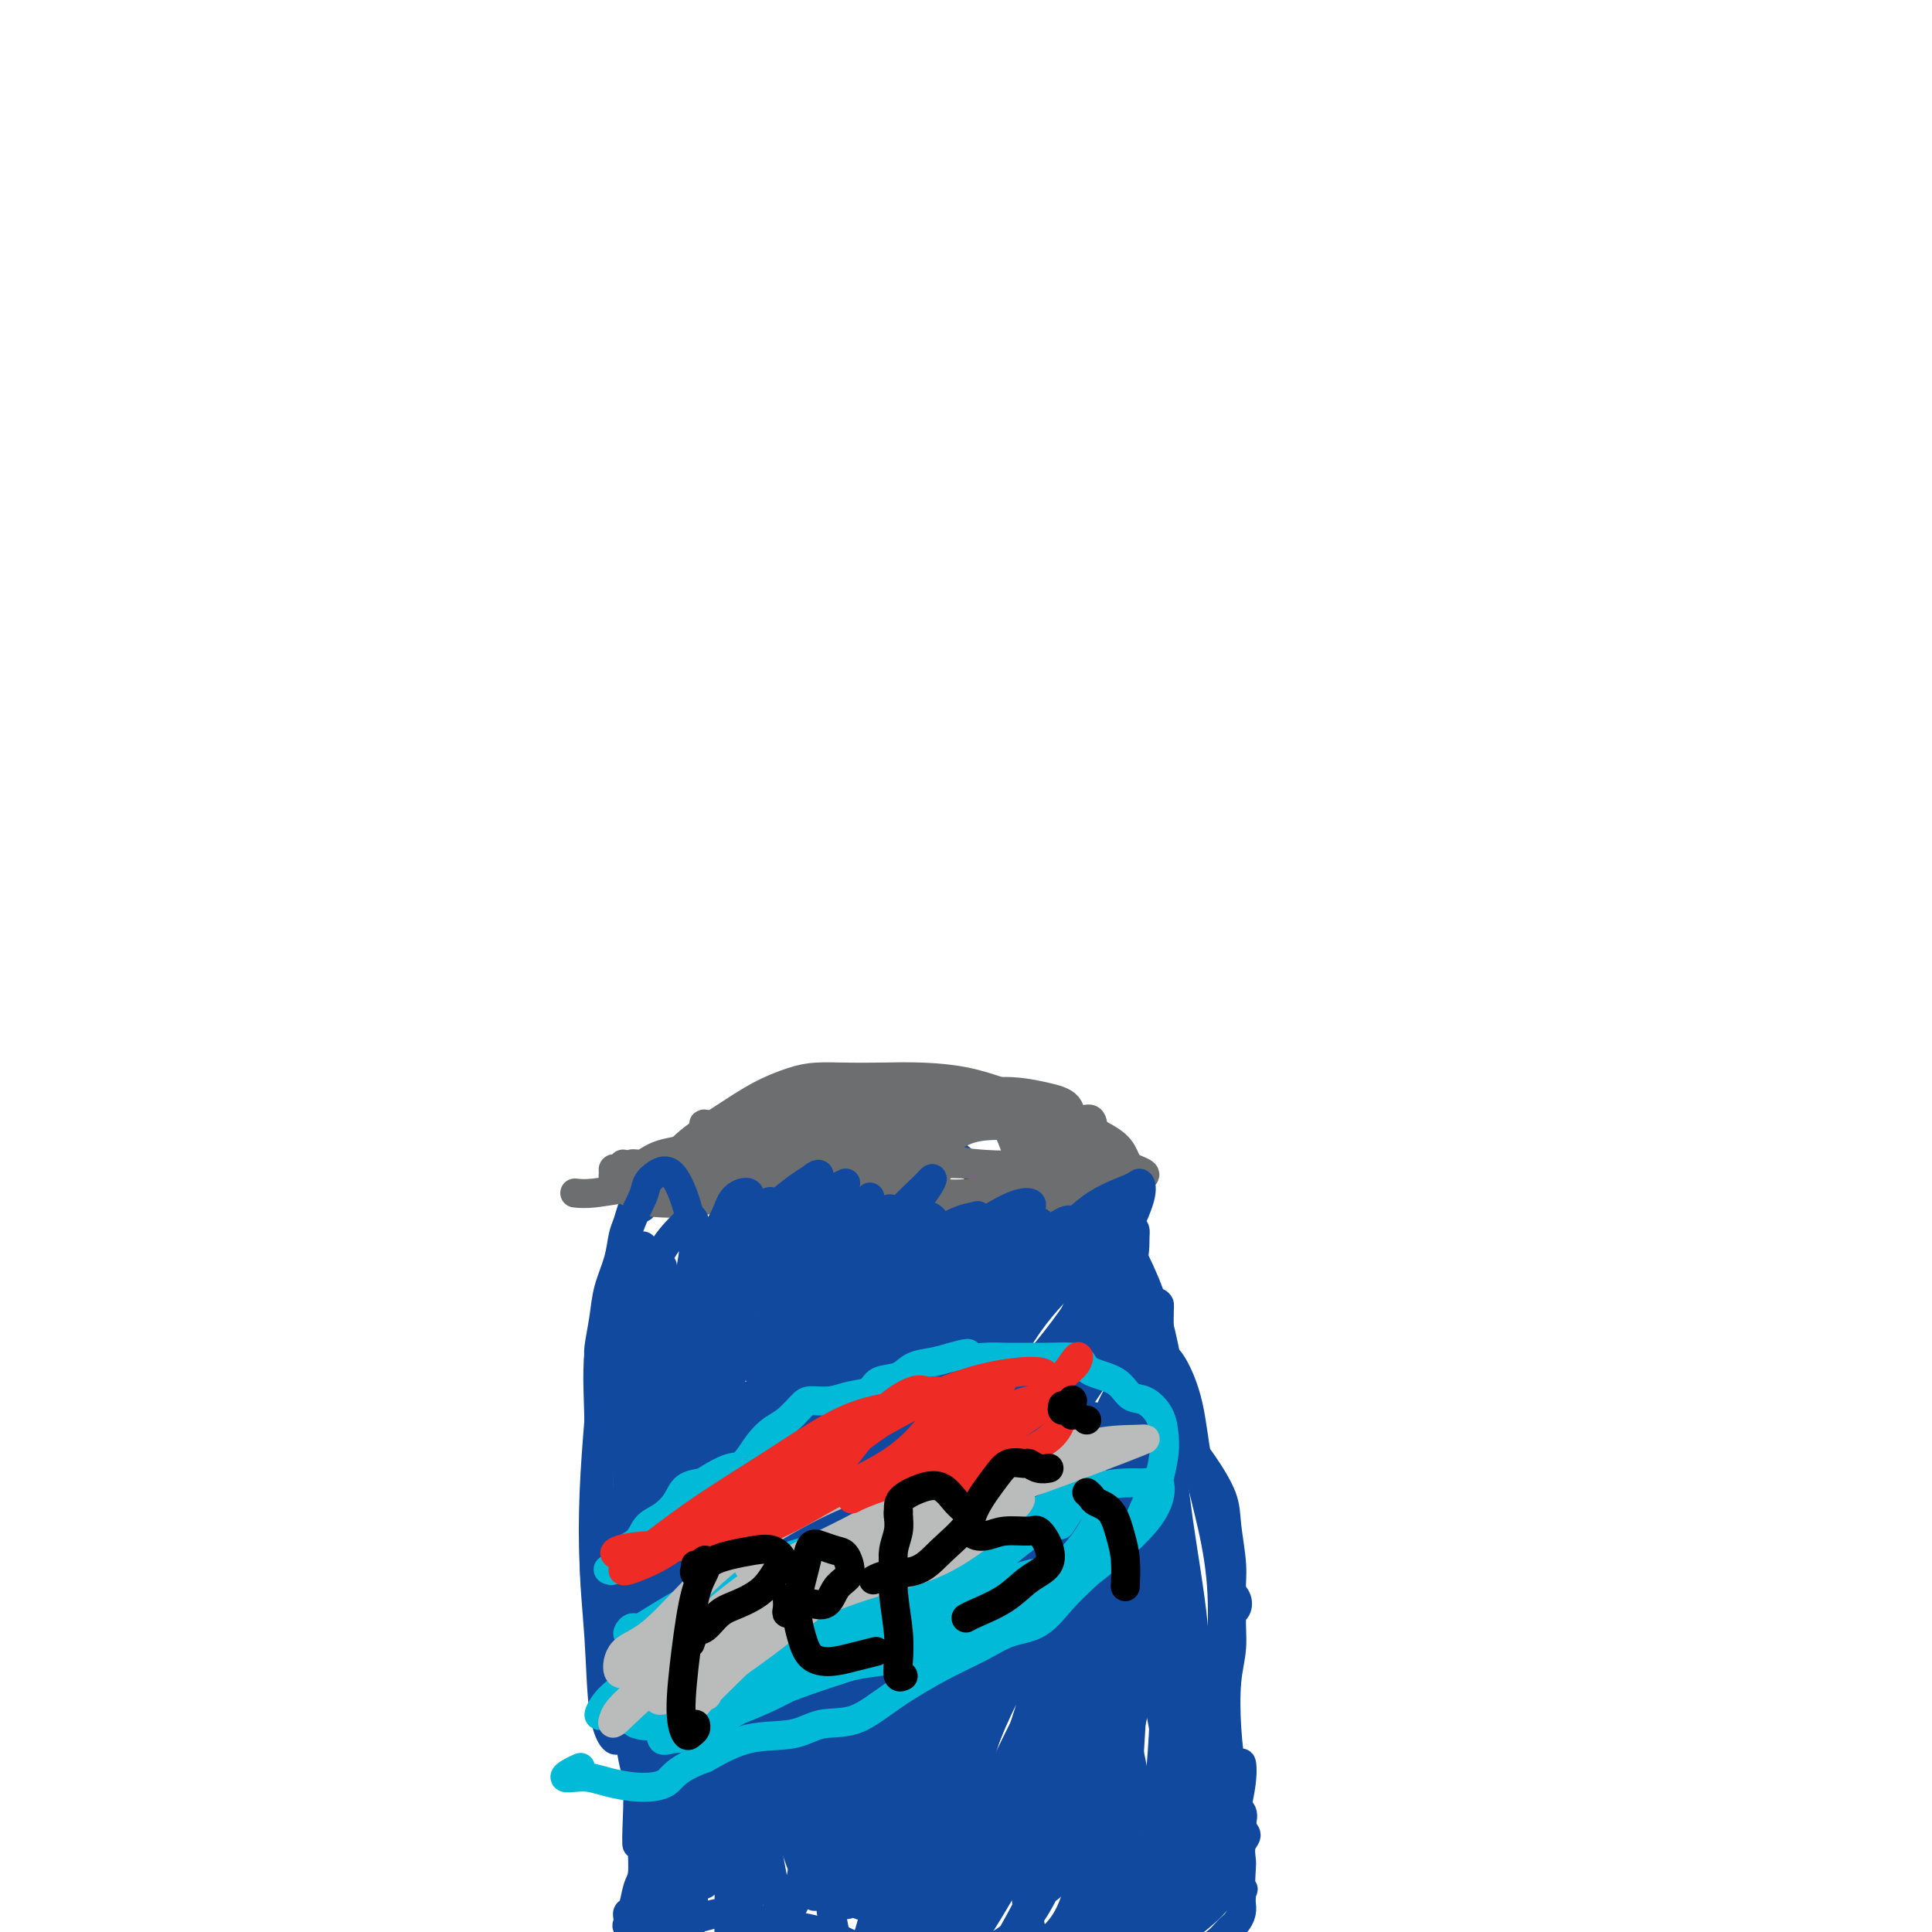 <svg viewBox='0 0 400 400' version='1.1' xmlns='http://www.w3.org/2000/svg' xmlns:xlink='http://www.w3.org/1999/xlink'><g fill='none' stroke='#11499F' stroke-width='6' stroke-linecap='round' stroke-linejoin='round'><path d='M133,249c0.089,0.403 0.178,0.805 0,1c-0.178,0.195 -0.624,0.182 -1,0c-0.376,-0.182 -0.682,-0.532 -1,0c-0.318,0.532 -0.648,1.946 -1,3c-0.352,1.054 -0.725,1.750 -1,3c-0.275,1.250 -0.452,3.056 -1,5c-0.548,1.944 -1.468,4.025 -2,6c-0.532,1.975 -0.675,3.844 -1,6c-0.325,2.156 -0.833,4.601 -1,6c-0.167,1.399 0.008,1.754 0,2c-0.008,0.246 -0.198,0.382 0,1c0.198,0.618 0.785,1.717 1,3c0.215,1.283 0.058,2.750 0,4c-0.058,1.250 -0.015,2.281 0,3c0.015,0.719 0.004,1.124 0,2c-0.004,0.876 -0.000,2.222 0,3c0.000,0.778 -0.004,0.989 0,1c0.004,0.011 0.015,-0.177 0,0c-0.015,0.177 -0.057,0.721 0,1c0.057,0.279 0.211,0.295 0,1c-0.211,0.705 -0.789,2.100 -1,3c-0.211,0.900 -0.056,1.303 0,2c0.056,0.697 0.014,1.686 0,3c-0.014,1.314 -0.001,2.954 0,4c0.001,1.046 -0.010,1.500 0,2c0.010,0.500 0.040,1.046 0,2c-0.040,0.954 -0.151,2.316 0,4c0.151,1.684 0.562,3.689 1,6c0.438,2.311 0.901,4.929 1,7c0.099,2.071 -0.166,3.596 0,6c0.166,2.404 0.762,5.687 1,8c0.238,2.313 0.119,3.657 0,5'/><path d='M127,352c0.432,11.599 0.013,4.096 0,2c-0.013,-2.096 0.378,1.216 1,3c0.622,1.784 1.473,2.040 2,3c0.527,0.960 0.731,2.624 1,4c0.269,1.376 0.605,2.463 1,4c0.395,1.537 0.849,3.522 1,6c0.151,2.478 -0.002,5.448 0,8c0.002,2.552 0.158,4.687 0,6c-0.158,1.313 -0.630,1.805 -1,3c-0.370,1.195 -0.637,3.095 -1,4c-0.363,0.905 -0.822,0.817 -1,1c-0.178,0.183 -0.074,0.637 0,1c0.074,0.363 0.119,0.634 0,1c-0.119,0.366 -0.403,0.827 0,1c0.403,0.173 1.492,0.058 2,0c0.508,-0.058 0.434,-0.059 1,0c0.566,0.059 1.771,0.176 3,0c1.229,-0.176 2.483,-0.647 4,-1c1.517,-0.353 3.298,-0.589 5,-1c1.702,-0.411 3.325,-0.998 5,-1c1.675,-0.002 3.403,0.579 5,1c1.597,0.421 3.064,0.680 5,1c1.936,0.320 4.342,0.702 6,1c1.658,0.298 2.569,0.514 4,1c1.431,0.486 3.384,1.244 5,2c1.616,0.756 2.897,1.511 4,2c1.103,0.489 2.030,0.711 3,1c0.970,0.289 1.985,0.644 3,1'/><path d='M185,406c5.777,1.531 2.718,0.358 2,0c-0.718,-0.358 0.905,0.100 2,0c1.095,-0.100 1.661,-0.759 2,-1c0.339,-0.241 0.451,-0.064 1,0c0.549,0.064 1.534,0.016 2,0c0.466,-0.016 0.414,0.002 1,0c0.586,-0.002 1.809,-0.023 3,0c1.191,0.023 2.351,0.090 4,0c1.649,-0.090 3.789,-0.336 6,0c2.211,0.336 4.495,1.253 7,2c2.505,0.747 5.231,1.322 7,2c1.769,0.678 2.580,1.458 4,2c1.420,0.542 3.449,0.846 5,1c1.551,0.154 2.624,0.158 4,0c1.376,-0.158 3.054,-0.476 4,-1c0.946,-0.524 1.158,-1.253 2,-2c0.842,-0.747 2.312,-1.512 3,-2c0.688,-0.488 0.594,-0.698 1,-1c0.406,-0.302 1.313,-0.697 2,-1c0.687,-0.303 1.153,-0.514 2,-1c0.847,-0.486 2.073,-1.246 3,-2c0.927,-0.754 1.555,-1.501 2,-2c0.445,-0.499 0.708,-0.750 1,-1c0.292,-0.250 0.614,-0.501 1,-1c0.386,-0.499 0.835,-1.247 1,-2c0.165,-0.753 0.044,-1.510 0,-2c-0.044,-0.490 -0.013,-0.711 0,-1c0.013,-0.289 0.006,-0.644 0,-1'/><path d='M257,392c0.775,-1.552 0.212,-0.433 0,-1c-0.212,-0.567 -0.074,-2.821 0,-4c0.074,-1.179 0.083,-1.283 0,-2c-0.083,-0.717 -0.260,-2.046 0,-3c0.260,-0.954 0.956,-1.531 1,-2c0.044,-0.469 -0.564,-0.830 -1,-2c-0.436,-1.170 -0.701,-3.150 -1,-5c-0.299,-1.850 -0.631,-3.571 -1,-6c-0.369,-2.429 -0.775,-5.567 -1,-9c-0.225,-3.433 -0.269,-7.161 0,-10c0.269,-2.839 0.853,-4.789 1,-7c0.147,-2.211 -0.142,-4.681 0,-6c0.142,-1.319 0.714,-1.486 1,-2c0.286,-0.514 0.286,-1.377 0,-2c-0.286,-0.623 -0.859,-1.008 -1,-2c-0.141,-0.992 0.149,-2.592 0,-5c-0.149,-2.408 -0.736,-5.626 -1,-8c-0.264,-2.374 -0.206,-3.904 -1,-6c-0.794,-2.096 -2.442,-4.756 -4,-7c-1.558,-2.244 -3.028,-4.070 -4,-6c-0.972,-1.930 -1.447,-3.962 -2,-7c-0.553,-3.038 -1.185,-7.081 -2,-11c-0.815,-3.919 -1.813,-7.712 -3,-11c-1.187,-3.288 -2.564,-6.069 -4,-9c-1.436,-2.931 -2.931,-6.012 -5,-9c-2.069,-2.988 -4.711,-5.881 -7,-8c-2.289,-2.119 -4.225,-3.462 -5,-4c-0.775,-0.538 -0.387,-0.269 0,0'/><path d='M131,247c0.030,-0.439 0.060,-0.877 0,-1c-0.060,-0.123 -0.209,0.071 0,0c0.209,-0.071 0.775,-0.406 1,-1c0.225,-0.594 0.109,-1.447 0,-2c-0.109,-0.553 -0.212,-0.804 1,-1c1.212,-0.196 3.739,-0.336 6,-1c2.261,-0.664 4.255,-1.853 7,-3c2.745,-1.147 6.241,-2.251 9,-3c2.759,-0.749 4.779,-1.141 7,-1c2.221,0.141 4.641,0.817 8,1c3.359,0.183 7.658,-0.126 11,0c3.342,0.126 5.728,0.688 8,1c2.272,0.312 4.429,0.374 6,1c1.571,0.626 2.557,1.818 4,3c1.443,1.182 3.345,2.355 5,3c1.655,0.645 3.064,0.760 5,1c1.936,0.240 4.400,0.603 6,1c1.600,0.397 2.338,0.828 3,1c0.662,0.172 1.249,0.085 2,0c0.751,-0.085 1.665,-0.167 2,0c0.335,0.167 0.090,0.583 0,1c-0.090,0.417 -0.026,0.833 0,1c0.026,0.167 0.013,0.083 0,0'/></g>
<g fill='none' stroke='#6D6E70' stroke-width='6' stroke-linecap='round' stroke-linejoin='round'><path d='M129,241c-0.307,0.449 -0.615,0.899 -1,1c-0.385,0.101 -0.848,-0.146 -1,0c-0.152,0.146 0.006,0.687 0,1c-0.006,0.313 -0.177,0.399 0,1c0.177,0.601 0.701,1.717 1,2c0.299,0.283 0.372,-0.267 1,0c0.628,0.267 1.812,1.350 3,2c1.188,0.650 2.379,0.868 4,1c1.621,0.132 3.673,0.180 6,0c2.327,-0.180 4.930,-0.588 7,-1c2.070,-0.412 3.607,-0.828 6,-2c2.393,-1.172 5.643,-3.099 8,-4c2.357,-0.901 3.821,-0.775 6,-1c2.179,-0.225 5.073,-0.801 8,-1c2.927,-0.199 5.889,-0.022 9,0c3.111,0.022 6.372,-0.109 9,0c2.628,0.109 4.622,0.460 6,1c1.378,0.540 2.139,1.269 3,2c0.861,0.731 1.820,1.464 3,2c1.180,0.536 2.581,0.876 4,1c1.419,0.124 2.857,0.033 4,0c1.143,-0.033 1.990,-0.008 3,0c1.010,0.008 2.183,-0.002 3,0c0.817,0.002 1.280,0.014 2,0c0.720,-0.014 1.699,-0.056 3,0c1.301,0.056 2.926,0.208 4,0c1.074,-0.208 1.597,-0.777 2,-1c0.403,-0.223 0.685,-0.098 1,0c0.315,0.098 0.661,0.171 1,0c0.339,-0.171 0.669,-0.585 1,-1'/><path d='M235,244c3.818,-0.679 1.364,-1.378 0,-2c-1.364,-0.622 -1.637,-1.168 -2,-2c-0.363,-0.832 -0.815,-1.952 -2,-3c-1.185,-1.048 -3.104,-2.025 -5,-3c-1.896,-0.975 -3.771,-1.950 -6,-3c-2.229,-1.050 -4.814,-2.176 -7,-3c-2.186,-0.824 -3.973,-1.345 -6,-2c-2.027,-0.655 -4.296,-1.444 -7,-2c-2.704,-0.556 -5.845,-0.879 -9,-1c-3.155,-0.121 -6.326,-0.039 -9,0c-2.674,0.039 -4.853,0.036 -7,0c-2.147,-0.036 -4.263,-0.105 -6,0c-1.737,0.105 -3.094,0.385 -5,1c-1.906,0.615 -4.359,1.565 -7,3c-2.641,1.435 -5.469,3.355 -8,5c-2.531,1.645 -4.765,3.015 -7,5c-2.235,1.985 -4.470,4.584 -6,6c-1.530,1.416 -2.355,1.647 -3,2c-0.645,0.353 -1.111,0.827 -1,1c0.111,0.173 0.798,0.046 1,0c0.202,-0.046 -0.081,-0.010 1,0c1.081,0.010 3.525,-0.006 6,0c2.475,0.006 4.981,0.033 8,0c3.019,-0.033 6.550,-0.127 10,-1c3.450,-0.873 6.817,-2.525 10,-4c3.183,-1.475 6.182,-2.773 9,-4c2.818,-1.227 5.457,-2.384 7,-3c1.543,-0.616 1.991,-0.691 2,-1c0.009,-0.309 -0.421,-0.852 -1,-1c-0.579,-0.148 -1.308,0.101 -3,0c-1.692,-0.101 -4.346,-0.550 -7,-1'/><path d='M175,231c-2.895,-0.240 -5.632,0.661 -9,1c-3.368,0.339 -7.365,0.115 -11,1c-3.635,0.885 -6.906,2.878 -10,4c-3.094,1.122 -6.009,1.373 -8,2c-1.991,0.627 -3.056,1.630 -4,2c-0.944,0.370 -1.766,0.107 -2,0c-0.234,-0.107 0.121,-0.059 1,0c0.879,0.059 2.284,0.128 5,0c2.716,-0.128 6.744,-0.455 11,-1c4.256,-0.545 8.741,-1.309 14,-2c5.259,-0.691 11.291,-1.307 16,-2c4.709,-0.693 8.094,-1.461 11,-2c2.906,-0.539 5.332,-0.848 7,-1c1.668,-0.152 2.576,-0.146 3,0c0.424,0.146 0.362,0.431 -1,1c-1.362,0.569 -4.026,1.423 -7,2c-2.974,0.577 -6.258,0.876 -10,1c-3.742,0.124 -7.943,0.072 -12,0c-4.057,-0.072 -7.969,-0.164 -12,-1c-4.031,-0.836 -8.179,-2.417 -10,-3c-1.821,-0.583 -1.315,-0.170 -1,0c0.315,0.170 0.439,0.096 2,0c1.561,-0.096 4.560,-0.215 8,-1c3.440,-0.785 7.319,-2.235 12,-3c4.681,-0.765 10.162,-0.844 16,-1c5.838,-0.156 12.034,-0.390 16,0c3.966,0.390 5.704,1.403 7,3c1.296,1.597 2.152,3.779 3,6c0.848,2.221 1.690,4.483 1,6c-0.690,1.517 -2.911,2.291 -5,3c-2.089,0.709 -4.044,1.355 -6,2'/><path d='M200,248c-3.231,0.845 -5.810,0.459 -9,0c-3.190,-0.459 -6.991,-0.991 -11,-2c-4.009,-1.009 -8.225,-2.494 -11,-4c-2.775,-1.506 -4.107,-3.034 -5,-4c-0.893,-0.966 -1.345,-1.371 -1,-2c0.345,-0.629 1.486,-1.482 4,-3c2.514,-1.518 6.399,-3.699 10,-5c3.601,-1.301 6.917,-1.720 11,-2c4.083,-0.280 8.932,-0.420 13,0c4.068,0.420 7.354,1.398 10,3c2.646,1.602 4.652,3.826 6,6c1.348,2.174 2.037,4.297 2,6c-0.037,1.703 -0.799,2.984 -2,4c-1.201,1.016 -2.841,1.766 -5,2c-2.159,0.234 -4.837,-0.049 -8,0c-3.163,0.049 -6.811,0.431 -10,0c-3.189,-0.431 -5.918,-1.676 -8,-3c-2.082,-1.324 -3.516,-2.727 -4,-4c-0.484,-1.273 -0.017,-2.415 1,-4c1.017,-1.585 2.584,-3.611 5,-5c2.416,-1.389 5.680,-2.140 9,-3c3.320,-0.860 6.697,-1.828 10,-2c3.303,-0.172 6.531,0.453 9,1c2.469,0.547 4.180,1.015 5,2c0.820,0.985 0.750,2.485 1,4c0.250,1.515 0.821,3.045 0,4c-0.821,0.955 -3.035,1.336 -5,2c-1.965,0.664 -3.681,1.611 -6,2c-2.319,0.389 -5.240,0.220 -8,0c-2.760,-0.220 -5.360,-0.491 -7,-1c-1.640,-0.509 -2.320,-1.254 -3,-2'/><path d='M193,238c-2.837,-0.525 -0.929,-0.339 1,-1c1.929,-0.661 3.880,-2.169 6,-3c2.120,-0.831 4.410,-0.985 7,-1c2.590,-0.015 5.479,0.110 8,0c2.521,-0.110 4.675,-0.454 6,0c1.325,0.454 1.822,1.707 2,3c0.178,1.293 0.039,2.627 0,4c-0.039,1.373 0.024,2.786 -1,4c-1.024,1.214 -3.134,2.228 -5,3c-1.866,0.772 -3.486,1.303 -5,2c-1.514,0.697 -2.920,1.561 -4,1c-1.080,-0.561 -1.834,-2.548 -2,-4c-0.166,-1.452 0.256,-2.368 1,-3c0.744,-0.632 1.810,-0.980 3,-2c1.190,-1.020 2.503,-2.711 4,-4c1.497,-1.289 3.180,-2.175 5,-3c1.820,-0.825 3.779,-1.589 5,-2c1.221,-0.411 1.704,-0.468 2,0c0.296,0.468 0.406,1.462 0,3c-0.406,1.538 -1.329,3.620 -3,6c-1.671,2.380 -4.091,5.058 -6,7c-1.909,1.942 -3.306,3.146 -5,4c-1.694,0.854 -3.685,1.357 -5,1c-1.315,-0.357 -1.955,-1.572 -2,-3c-0.045,-1.428 0.505,-3.067 1,-4c0.495,-0.933 0.934,-1.159 2,-2c1.066,-0.841 2.760,-2.298 4,-3c1.240,-0.702 2.026,-0.651 3,-1c0.974,-0.349 2.135,-1.100 2,-1c-0.135,0.100 -1.568,1.050 -3,2'/><path d='M214,241c0.242,-0.214 -3.153,1.750 -5,3c-1.847,1.250 -2.145,1.785 -3,2c-0.855,0.215 -2.268,0.111 -2,0c0.268,-0.111 2.217,-0.227 4,-1c1.783,-0.773 3.400,-2.201 5,-3c1.600,-0.799 3.184,-0.967 4,-1c0.816,-0.033 0.864,0.070 1,0c0.136,-0.070 0.359,-0.312 0,0c-0.359,0.312 -1.302,1.176 -3,2c-1.698,0.824 -4.153,1.606 -6,2c-1.847,0.394 -3.088,0.400 -5,1c-1.912,0.600 -4.495,1.794 -6,3c-1.505,1.206 -1.931,2.423 -2,3c-0.069,0.577 0.220,0.515 0,1c-0.220,0.485 -0.948,1.517 -1,2c-0.052,0.483 0.574,0.418 1,0c0.426,-0.418 0.653,-1.190 1,-2c0.347,-0.810 0.813,-1.660 1,-2c0.187,-0.340 0.093,-0.170 0,0'/><path d='M119,247c1.035,0.104 2.071,0.209 4,0c1.929,-0.209 4.753,-0.731 7,-1c2.247,-0.269 3.918,-0.285 8,-2c4.082,-1.715 10.576,-5.128 16,-7c5.424,-1.872 9.780,-2.202 13,-2c3.220,0.202 5.305,0.935 7,2c1.695,1.065 3.000,2.462 3,3c0.000,0.538 -1.304,0.217 -3,0c-1.696,-0.217 -3.785,-0.330 -6,-1c-2.215,-0.670 -4.558,-1.899 -7,-3c-2.442,-1.101 -4.984,-2.075 -8,-2c-3.016,0.075 -6.505,1.199 -10,3c-3.495,1.801 -6.996,4.278 -9,6c-2.004,1.722 -2.510,2.688 -2,3c0.510,0.312 2.035,-0.032 4,-1c1.965,-0.968 4.370,-2.560 7,-4c2.630,-1.440 5.486,-2.726 8,-5c2.514,-2.274 4.688,-5.535 7,-7c2.312,-1.465 4.763,-1.133 7,-1c2.237,0.133 4.260,0.067 6,1c1.740,0.933 3.197,2.866 4,4c0.803,1.134 0.952,1.469 1,2c0.048,0.531 -0.005,1.257 -1,2c-0.995,0.743 -2.934,1.504 -5,2c-2.066,0.496 -4.261,0.727 -7,1c-2.739,0.273 -6.023,0.589 -9,1c-2.977,0.411 -5.648,0.918 -6,1c-0.352,0.082 1.614,-0.262 4,-1c2.386,-0.738 5.193,-1.869 8,-3'/><path d='M160,238c3.382,-1.149 5.837,-2.021 9,-3c3.163,-0.979 7.035,-2.064 10,-2c2.965,0.064 5.022,1.278 7,2c1.978,0.722 3.878,0.954 5,2c1.122,1.046 1.467,2.907 2,4c0.533,1.093 1.253,1.419 1,2c-0.253,0.581 -1.480,1.418 -3,2c-1.520,0.582 -3.333,0.910 -5,1c-1.667,0.090 -3.188,-0.056 -4,0c-0.812,0.056 -0.914,0.316 -1,0c-0.086,-0.316 -0.156,-1.207 0,-2c0.156,-0.793 0.539,-1.487 2,-2c1.461,-0.513 4.000,-0.844 7,-1c3.000,-0.156 6.460,-0.137 10,0c3.540,0.137 7.158,0.392 10,0c2.842,-0.392 4.908,-1.431 7,-2c2.092,-0.569 4.212,-0.669 5,-1c0.788,-0.331 0.245,-0.894 0,-1c-0.245,-0.106 -0.193,0.245 0,1c0.193,0.755 0.526,1.915 0,3c-0.526,1.085 -1.910,2.096 -3,3c-1.090,0.904 -1.885,1.700 -3,2c-1.115,0.300 -2.551,0.102 -4,0c-1.449,-0.102 -2.912,-0.108 -4,0c-1.088,0.108 -1.801,0.331 -2,0c-0.199,-0.331 0.118,-1.214 1,-2c0.882,-0.786 2.330,-1.473 4,-2c1.670,-0.527 3.561,-0.894 6,-1c2.439,-0.106 5.426,0.048 8,0c2.574,-0.048 4.735,-0.300 6,0c1.265,0.300 1.632,1.150 2,2'/><path d='M233,243c2.558,0.705 0.953,1.468 0,2c-0.953,0.532 -1.253,0.833 -2,1c-0.747,0.167 -1.942,0.201 -3,0c-1.058,-0.201 -1.979,-0.635 -3,-1c-1.021,-0.365 -2.141,-0.660 -3,-1c-0.859,-0.340 -1.456,-0.727 -2,-1c-0.544,-0.273 -1.036,-0.434 -1,0c0.036,0.434 0.598,1.463 1,2c0.402,0.537 0.644,0.582 1,1c0.356,0.418 0.828,1.209 1,2c0.172,0.791 0.046,1.583 0,2c-0.046,0.417 -0.012,0.458 0,1c0.012,0.542 0.004,1.583 0,2c-0.004,0.417 -0.002,0.208 0,0'/></g>
<g fill='none' stroke='#AD1419' stroke-width='6' stroke-linecap='round' stroke-linejoin='round'><path d='M143,298c-0.444,0.333 -0.889,0.666 -1,1c-0.111,0.334 0.110,0.670 0,1c-0.110,0.330 -0.551,0.655 -1,1c-0.449,0.345 -0.905,0.711 -1,1c-0.095,0.289 0.170,0.502 0,1c-0.170,0.498 -0.777,1.283 -1,2c-0.223,0.717 -0.064,1.367 0,2c0.064,0.633 0.031,1.250 0,2c-0.031,0.750 -0.061,1.632 0,3c0.061,1.368 0.212,3.223 0,5c-0.212,1.777 -0.789,3.478 -1,5c-0.211,1.522 -0.057,2.866 0,4c0.057,1.134 0.015,2.056 0,3c-0.015,0.944 -0.004,1.908 0,2c0.004,0.092 0.001,-0.688 0,-1c-0.001,-0.312 -0.001,-0.156 0,0'/><path d='M143,301c0.302,-0.335 0.604,-0.671 1,-1c0.396,-0.329 0.887,-0.652 1,-1c0.113,-0.348 -0.150,-0.722 0,-1c0.150,-0.278 0.714,-0.462 1,-1c0.286,-0.538 0.292,-1.432 1,-2c0.708,-0.568 2.116,-0.811 3,-1c0.884,-0.189 1.242,-0.322 2,0c0.758,0.322 1.914,1.101 3,2c1.086,0.899 2.101,1.917 3,3c0.899,1.083 1.682,2.230 2,3c0.318,0.770 0.171,1.164 0,2c-0.171,0.836 -0.366,2.116 -1,3c-0.634,0.884 -1.708,1.374 -3,2c-1.292,0.626 -2.802,1.389 -4,2c-1.198,0.611 -2.083,1.070 -3,2c-0.917,0.930 -1.867,2.329 -3,3c-1.133,0.671 -2.448,0.613 -3,0c-0.552,-0.613 -0.341,-1.780 0,-3c0.341,-1.220 0.812,-2.491 1,-3c0.188,-0.509 0.094,-0.254 0,0'/><path d='M167,320c0.503,0.004 1.006,0.008 1,0c-0.006,-0.008 -0.521,-0.027 0,0c0.521,0.027 2.079,0.101 3,0c0.921,-0.101 1.205,-0.377 2,-1c0.795,-0.623 2.101,-1.591 3,-2c0.899,-0.409 1.392,-0.257 2,-1c0.608,-0.743 1.333,-2.381 2,-4c0.667,-1.619 1.277,-3.218 2,-4c0.723,-0.782 1.558,-0.745 2,-1c0.442,-0.255 0.491,-0.800 0,-1c-0.491,-0.200 -1.523,-0.055 -2,0c-0.477,0.055 -0.400,0.018 -1,0c-0.600,-0.018 -1.876,-0.019 -3,0c-1.124,0.019 -2.095,0.058 -3,0c-0.905,-0.058 -1.742,-0.211 -3,0c-1.258,0.211 -2.935,0.788 -4,2c-1.065,1.212 -1.517,3.061 -2,5c-0.483,1.939 -0.997,3.970 -1,6c-0.003,2.030 0.504,4.060 1,5c0.496,0.940 0.982,0.790 2,1c1.018,0.210 2.567,0.781 4,1c1.433,0.219 2.749,0.086 4,0c1.251,-0.086 2.439,-0.126 4,-1c1.561,-0.874 3.497,-2.581 5,-4c1.503,-1.419 2.572,-2.548 3,-3c0.428,-0.452 0.214,-0.226 0,0'/><path d='M194,303c-0.105,1.140 -0.210,2.280 0,3c0.210,0.720 0.736,1.021 1,2c0.264,0.979 0.267,2.635 1,5c0.733,2.365 2.196,5.438 3,8c0.804,2.562 0.947,4.613 1,8c0.053,3.387 0.015,8.111 0,10c-0.015,1.889 -0.008,0.945 0,0'/><path d='M194,304c-0.578,0.087 -1.155,0.173 -1,0c0.155,-0.173 1.044,-0.607 2,-1c0.956,-0.393 1.980,-0.747 3,-1c1.020,-0.253 2.036,-0.406 3,0c0.964,0.406 1.875,1.370 3,3c1.125,1.630 2.463,3.925 3,6c0.537,2.075 0.275,3.929 0,5c-0.275,1.071 -0.561,1.359 -1,2c-0.439,0.641 -1.032,1.636 -2,2c-0.968,0.364 -2.311,0.098 -4,0c-1.689,-0.098 -3.724,-0.026 -5,0c-1.276,0.026 -1.793,0.008 -2,0c-0.207,-0.008 -0.103,-0.004 0,0'/><path d='M226,301c0.360,0.054 0.721,0.109 0,0c-0.721,-0.109 -2.522,-0.380 -4,0c-1.478,0.380 -2.632,1.411 -4,2c-1.368,0.589 -2.949,0.734 -4,1c-1.051,0.266 -1.572,0.652 -2,1c-0.428,0.348 -0.762,0.659 -1,1c-0.238,0.341 -0.379,0.711 0,1c0.379,0.289 1.278,0.497 2,1c0.722,0.503 1.268,1.300 2,2c0.732,0.700 1.651,1.303 3,2c1.349,0.697 3.130,1.488 4,2c0.870,0.512 0.831,0.745 1,1c0.169,0.255 0.545,0.531 1,1c0.455,0.469 0.987,1.131 1,2c0.013,0.869 -0.494,1.947 -1,3c-0.506,1.053 -1.011,2.082 -2,3c-0.989,0.918 -2.461,1.724 -4,2c-1.539,0.276 -3.144,0.022 -4,0c-0.856,-0.022 -0.961,0.186 -1,0c-0.039,-0.186 -0.011,-0.768 0,-1c0.011,-0.232 0.006,-0.116 0,0'/><path d='M235,304c-0.417,0.000 -0.833,0.000 -1,0c-0.167,0.000 -0.083,0.000 0,0'/><path d='M233,324c0.451,-0.136 0.902,-0.272 1,0c0.098,0.272 -0.156,0.952 0,1c0.156,0.048 0.721,-0.537 1,0c0.279,0.537 0.271,2.195 0,4c-0.271,1.805 -0.804,3.755 -1,5c-0.196,1.245 -0.056,1.784 0,2c0.056,0.216 0.028,0.108 0,0'/></g>
<g fill='none' stroke='#11499F' stroke-width='6' stroke-linecap='round' stroke-linejoin='round'><path d='M147,378c-0.031,0.167 -0.062,0.333 0,0c0.062,-0.333 0.215,-1.166 0,-2c-0.215,-0.834 -0.800,-1.668 -1,-2c-0.200,-0.332 -0.016,-0.163 0,-1c0.016,-0.837 -0.138,-2.679 0,-4c0.138,-1.321 0.566,-2.121 1,-3c0.434,-0.879 0.873,-1.837 1,-2c0.127,-0.163 -0.060,0.469 0,2c0.060,1.531 0.367,3.960 0,6c-0.367,2.040 -1.406,3.692 -2,5c-0.594,1.308 -0.742,2.271 -1,3c-0.258,0.729 -0.625,1.224 -1,1c-0.375,-0.224 -0.758,-1.165 -1,-3c-0.242,-1.835 -0.342,-4.563 0,-8c0.342,-3.437 1.125,-7.583 2,-10c0.875,-2.417 1.841,-3.106 3,-4c1.159,-0.894 2.510,-1.993 3,-2c0.490,-0.007 0.118,1.078 0,4c-0.118,2.922 0.018,7.682 0,12c-0.018,4.318 -0.190,8.194 -1,11c-0.810,2.806 -2.259,4.541 -3,6c-0.741,1.459 -0.775,2.643 -1,3c-0.225,0.357 -0.640,-0.114 -1,-1c-0.360,-0.886 -0.665,-2.187 -1,-4c-0.335,-1.813 -0.700,-4.140 -1,-6c-0.300,-1.860 -0.535,-3.255 0,-6c0.535,-2.745 1.839,-6.842 3,-10c1.161,-3.158 2.178,-5.377 3,-7c0.822,-1.623 1.447,-2.652 2,-3c0.553,-0.348 1.033,-0.017 1,1c-0.033,1.017 -0.581,2.719 -1,5c-0.419,2.281 -0.710,5.140 -1,8'/><path d='M150,367c-0.672,4.065 -1.853,7.226 -3,10c-1.147,2.774 -2.259,5.161 -3,7c-0.741,1.839 -1.111,3.130 -2,4c-0.889,0.870 -2.296,1.320 -3,1c-0.704,-0.320 -0.704,-1.409 -1,-3c-0.296,-1.591 -0.886,-3.683 -1,-6c-0.114,-2.317 0.250,-4.857 1,-8c0.750,-3.143 1.886,-6.887 3,-10c1.114,-3.113 2.205,-5.596 3,-8c0.795,-2.404 1.294,-4.730 2,-6c0.706,-1.270 1.620,-1.483 2,-1c0.380,0.483 0.227,1.664 0,4c-0.227,2.336 -0.526,5.828 -1,9c-0.474,3.172 -1.122,6.025 -2,9c-0.878,2.975 -1.986,6.072 -3,9c-1.014,2.928 -1.933,5.687 -3,8c-1.067,2.313 -2.281,4.180 -3,5c-0.719,0.820 -0.944,0.593 -1,0c-0.056,-0.593 0.057,-1.551 0,-3c-0.057,-1.449 -0.283,-3.389 0,-6c0.283,-2.611 1.074,-5.892 2,-9c0.926,-3.108 1.987,-6.043 3,-9c1.013,-2.957 1.977,-5.936 3,-9c1.023,-3.064 2.105,-6.212 3,-8c0.895,-1.788 1.604,-2.216 2,-2c0.396,0.216 0.479,1.077 0,3c-0.479,1.923 -1.520,4.907 -2,8c-0.480,3.093 -0.398,6.294 -1,10c-0.602,3.706 -1.886,7.916 -3,12c-1.114,4.084 -2.057,8.042 -3,12'/><path d='M139,390c-2.014,8.375 -2.550,6.813 -3,6c-0.450,-0.813 -0.813,-0.878 -1,-1c-0.187,-0.122 -0.199,-0.301 0,-2c0.199,-1.699 0.609,-4.916 1,-8c0.391,-3.084 0.763,-6.033 1,-9c0.237,-2.967 0.340,-5.950 1,-9c0.660,-3.050 1.876,-6.165 3,-9c1.124,-2.835 2.155,-5.388 3,-7c0.845,-1.612 1.506,-2.284 2,-3c0.494,-0.716 0.823,-1.478 1,-1c0.177,0.478 0.202,2.195 0,4c-0.202,1.805 -0.632,3.697 -1,6c-0.368,2.303 -0.673,5.015 -1,7c-0.327,1.985 -0.676,3.241 -1,5c-0.324,1.759 -0.623,4.019 -1,6c-0.377,1.981 -0.832,3.683 -1,5c-0.168,1.317 -0.048,2.249 0,3c0.048,0.751 0.024,1.322 0,1c-0.024,-0.322 -0.046,-1.537 0,-3c0.046,-1.463 0.162,-3.174 0,-5c-0.162,-1.826 -0.601,-3.768 -1,-6c-0.399,-2.232 -0.758,-4.755 -1,-7c-0.242,-2.245 -0.366,-4.211 0,-7c0.366,-2.789 1.224,-6.399 2,-9c0.776,-2.601 1.472,-4.192 2,-5c0.528,-0.808 0.887,-0.833 1,-1c0.113,-0.167 -0.021,-0.478 0,1c0.021,1.478 0.198,4.744 0,8c-0.198,3.256 -0.771,6.502 -1,9c-0.229,2.498 -0.115,4.249 0,6'/><path d='M144,365c-0.244,4.046 -0.854,2.659 -1,2c-0.146,-0.659 0.171,-0.592 0,-1c-0.171,-0.408 -0.831,-1.291 -1,-2c-0.169,-0.709 0.153,-1.244 0,-2c-0.153,-0.756 -0.782,-1.733 -1,-3c-0.218,-1.267 -0.024,-2.824 0,-5c0.024,-2.176 -0.122,-4.969 0,-7c0.122,-2.031 0.513,-3.298 1,-4c0.487,-0.702 1.071,-0.839 1,-1c-0.071,-0.161 -0.796,-0.347 -1,0c-0.204,0.347 0.113,1.228 0,2c-0.113,0.772 -0.657,1.434 -1,2c-0.343,0.566 -0.484,1.034 -1,2c-0.516,0.966 -1.406,2.429 -2,3c-0.594,0.571 -0.893,0.252 -1,0c-0.107,-0.252 -0.022,-0.435 0,-1c0.022,-0.565 -0.019,-1.511 0,-3c0.019,-1.489 0.098,-3.521 0,-5c-0.098,-1.479 -0.373,-2.406 0,-4c0.373,-1.594 1.394,-3.855 2,-5c0.606,-1.145 0.798,-1.174 1,-1c0.202,0.174 0.415,0.552 0,2c-0.415,1.448 -1.459,3.964 -2,6c-0.541,2.036 -0.579,3.590 -1,5c-0.421,1.410 -1.226,2.677 -2,4c-0.774,1.323 -1.516,2.702 -2,4c-0.484,1.298 -0.710,2.514 -1,3c-0.290,0.486 -0.645,0.243 -1,0'/><path d='M131,356c-1.284,3.737 -0.495,1.580 0,0c0.495,-1.580 0.697,-2.583 1,-4c0.303,-1.417 0.708,-3.247 1,-5c0.292,-1.753 0.471,-3.429 1,-5c0.529,-1.571 1.410,-3.036 2,-4c0.590,-0.964 0.891,-1.425 1,-2c0.109,-0.575 0.025,-1.263 0,-1c-0.025,0.263 0.008,1.477 0,2c-0.008,0.523 -0.058,0.356 0,1c0.058,0.644 0.222,2.098 0,3c-0.222,0.902 -0.830,1.251 -1,2c-0.170,0.749 0.099,1.898 0,3c-0.099,1.102 -0.566,2.156 -1,3c-0.434,0.844 -0.834,1.479 -1,2c-0.166,0.521 -0.096,0.928 0,1c0.096,0.072 0.218,-0.189 0,-1c-0.218,-0.811 -0.776,-2.170 -1,-3c-0.224,-0.830 -0.112,-1.132 0,-2c0.112,-0.868 0.225,-2.302 0,-3c-0.225,-0.698 -0.790,-0.660 -1,-1c-0.210,-0.340 -0.067,-1.057 0,-1c0.067,0.057 0.059,0.889 0,1c-0.059,0.111 -0.169,-0.501 0,0c0.169,0.501 0.616,2.113 1,3c0.384,0.887 0.706,1.048 1,2c0.294,0.952 0.559,2.694 1,4c0.441,1.306 1.056,2.175 1,3c-0.056,0.825 -0.784,1.607 -1,2c-0.216,0.393 0.081,0.398 0,0c-0.081,-0.398 -0.541,-1.199 -1,-2'/><path d='M134,354c0.215,1.205 0.254,-1.283 0,-3c-0.254,-1.717 -0.800,-2.664 -1,-4c-0.200,-1.336 -0.055,-3.062 0,-4c0.055,-0.938 0.018,-1.089 0,-1c-0.018,0.089 -0.018,0.417 0,1c0.018,0.583 0.054,1.420 0,2c-0.054,0.580 -0.197,0.904 0,2c0.197,1.096 0.733,2.965 1,5c0.267,2.035 0.266,4.237 0,6c-0.266,1.763 -0.798,3.087 -1,4c-0.202,0.913 -0.074,1.414 0,1c0.074,-0.414 0.096,-1.743 0,-3c-0.096,-1.257 -0.309,-2.443 0,-4c0.309,-1.557 1.141,-3.484 2,-5c0.859,-1.516 1.747,-2.620 2,-4c0.253,-1.380 -0.128,-3.034 0,-4c0.128,-0.966 0.766,-1.242 1,-1c0.234,0.242 0.063,1.004 0,1c-0.063,-0.004 -0.017,-0.774 0,-1c0.017,-0.226 0.005,0.093 0,0c-0.005,-0.093 -0.001,-0.598 0,-1c0.001,-0.402 0.001,-0.701 0,-1'/><path d='M138,340c0.997,-3.360 0.989,-0.759 1,0c0.011,0.759 0.040,-0.322 0,-1c-0.040,-0.678 -0.151,-0.951 0,-1c0.151,-0.049 0.562,0.128 1,0c0.438,-0.128 0.901,-0.560 1,-1c0.099,-0.440 -0.166,-0.889 0,-1c0.166,-0.111 0.763,0.115 1,0c0.237,-0.115 0.115,-0.570 0,-1c-0.115,-0.430 -0.223,-0.836 0,-1c0.223,-0.164 0.778,-0.085 1,0c0.222,0.085 0.112,0.178 0,0c-0.112,-0.178 -0.227,-0.626 0,-1c0.227,-0.374 0.797,-0.675 1,-1c0.203,-0.325 0.041,-0.676 0,-1c-0.041,-0.324 0.041,-0.623 0,-1c-0.041,-0.377 -0.203,-0.832 0,-1c0.203,-0.168 0.772,-0.048 1,0c0.228,0.048 0.114,0.024 0,0'/><path d='M145,329c1.022,-1.941 0.078,-1.294 0,-1c-0.078,0.294 0.712,0.237 1,0c0.288,-0.237 0.074,-0.652 0,-1c-0.074,-0.348 -0.010,-0.629 0,-1c0.010,-0.371 -0.036,-0.831 0,-1c0.036,-0.169 0.153,-0.048 0,0c-0.153,0.048 -0.577,0.024 -1,0'/><path d='M145,325c0.061,-0.858 0.212,-1.003 0,-1c-0.212,0.003 -0.788,0.155 -1,0c-0.212,-0.155 -0.061,-0.616 0,-1c0.061,-0.384 0.030,-0.692 0,-1'/><path d='M144,322c-0.211,-0.673 -0.238,-0.855 0,-1c0.238,-0.145 0.743,-0.251 1,0c0.257,0.251 0.268,0.860 0,1c-0.268,0.140 -0.814,-0.189 -1,0c-0.186,0.189 -0.013,0.895 0,1c0.013,0.105 -0.133,-0.390 0,-1c0.133,-0.610 0.547,-1.336 1,-2c0.453,-0.664 0.945,-1.266 1,-2c0.055,-0.734 -0.327,-1.600 0,-3c0.327,-1.400 1.364,-3.335 2,-5c0.636,-1.665 0.873,-3.061 1,-4c0.127,-0.939 0.144,-1.422 0,-2c-0.144,-0.578 -0.450,-1.252 -1,0c-0.550,1.252 -1.343,4.428 -2,8c-0.657,3.572 -1.177,7.539 -2,13c-0.823,5.461 -1.949,12.418 -3,17c-1.051,4.582 -2.025,6.791 -3,9'/><path d='M138,351c-1.885,7.663 -1.097,4.322 -1,2c0.097,-2.322 -0.495,-3.625 0,-6c0.495,-2.375 2.079,-5.822 3,-10c0.921,-4.178 1.178,-9.086 2,-15c0.822,-5.914 2.207,-12.835 3,-19c0.793,-6.165 0.994,-11.575 1,-16c0.006,-4.425 -0.182,-7.865 0,-11c0.182,-3.135 0.736,-5.963 1,-8c0.264,-2.037 0.240,-3.282 0,-4c-0.240,-0.718 -0.697,-0.911 -1,0c-0.303,0.911 -0.454,2.924 -1,6c-0.546,3.076 -1.487,7.215 -2,11c-0.513,3.785 -0.600,7.218 -1,11c-0.400,3.782 -1.115,7.914 -2,12c-0.885,4.086 -1.940,8.125 -3,12c-1.060,3.875 -2.127,7.587 -3,10c-0.873,2.413 -1.554,3.526 -2,4c-0.446,0.474 -0.656,0.310 -1,0c-0.344,-0.310 -0.822,-0.767 -1,-2c-0.178,-1.233 -0.056,-3.244 0,-6c0.056,-2.756 0.045,-6.259 0,-10c-0.045,-3.741 -0.124,-7.720 0,-12c0.124,-4.280 0.450,-8.859 1,-13c0.550,-4.141 1.324,-7.842 2,-11c0.676,-3.158 1.253,-5.772 2,-8c0.747,-2.228 1.664,-4.069 2,-5c0.336,-0.931 0.090,-0.950 0,-1c-0.090,-0.050 -0.024,-0.129 0,1c0.024,1.129 0.007,3.465 0,6c-0.007,2.535 -0.003,5.267 0,8'/><path d='M137,277c0.024,4.144 0.083,7.503 0,12c-0.083,4.497 -0.309,10.131 -1,16c-0.691,5.869 -1.848,11.971 -3,16c-1.152,4.029 -2.300,5.983 -3,7c-0.700,1.017 -0.952,1.096 -1,1c-0.048,-0.096 0.107,-0.366 0,-1c-0.107,-0.634 -0.476,-1.630 -1,-3c-0.524,-1.370 -1.203,-3.112 -2,-6c-0.797,-2.888 -1.711,-6.921 -2,-11c-0.289,-4.079 0.049,-8.206 0,-13c-0.049,-4.794 -0.484,-10.257 0,-15c0.484,-4.743 1.886,-8.766 3,-13c1.114,-4.234 1.939,-8.680 3,-12c1.061,-3.320 2.357,-5.515 3,-7c0.643,-1.485 0.634,-2.261 1,-3c0.366,-0.739 1.109,-1.440 2,-2c0.891,-0.560 1.932,-0.978 3,0c1.068,0.978 2.165,3.351 3,6c0.835,2.649 1.408,5.573 2,10c0.592,4.427 1.201,10.358 1,17c-0.201,6.642 -1.213,13.997 -3,21c-1.787,7.003 -4.347,13.656 -6,19c-1.653,5.344 -2.397,9.379 -3,13c-0.603,3.621 -1.064,6.827 -2,9c-0.936,2.173 -2.345,3.313 -3,4c-0.655,0.687 -0.554,0.921 -1,1c-0.446,0.079 -1.437,0.002 -2,-1c-0.563,-1.002 -0.697,-2.928 -1,-6c-0.303,-3.072 -0.774,-7.289 -1,-12c-0.226,-4.711 -0.207,-9.918 0,-15c0.207,-5.082 0.604,-10.041 1,-15'/><path d='M124,294c0.582,-9.327 2.037,-11.646 3,-15c0.963,-3.354 1.434,-7.745 2,-11c0.566,-3.255 1.228,-5.374 2,-7c0.772,-1.626 1.656,-2.760 2,-3c0.344,-0.240 0.149,0.415 0,1c-0.149,0.585 -0.253,1.099 0,3c0.253,1.901 0.862,5.189 1,9c0.138,3.811 -0.194,8.146 0,14c0.194,5.854 0.914,13.228 1,21c0.086,7.772 -0.462,15.942 -1,23c-0.538,7.058 -1.065,13.005 -2,18c-0.935,4.995 -2.278,9.039 -3,11c-0.722,1.961 -0.825,1.839 -1,2c-0.175,0.161 -0.423,0.604 -1,0c-0.577,-0.604 -1.482,-2.254 -2,-6c-0.518,-3.746 -0.649,-9.588 -1,-15c-0.351,-5.412 -0.921,-10.392 -1,-16c-0.079,-5.608 0.333,-11.842 1,-18c0.667,-6.158 1.589,-12.239 3,-18c1.411,-5.761 3.311,-11.203 5,-16c1.689,-4.797 3.169,-8.949 5,-12c1.831,-3.051 4.015,-5.002 5,-6c0.985,-0.998 0.772,-1.044 1,-1c0.228,0.044 0.896,0.179 1,2c0.104,1.821 -0.356,5.328 -1,9c-0.644,3.672 -1.471,7.508 -2,12c-0.529,4.492 -0.761,9.640 -1,16c-0.239,6.360 -0.487,13.932 -1,22c-0.513,8.068 -1.292,16.634 -2,25c-0.708,8.366 -1.345,16.533 -2,22c-0.655,5.467 -1.327,8.233 -2,11'/><path d='M133,371c-1.615,19.161 -1.151,8.064 -1,4c0.151,-4.064 -0.010,-1.097 0,-1c0.010,0.097 0.192,-2.678 0,-7c-0.192,-4.322 -0.760,-10.190 -1,-16c-0.240,-5.810 -0.154,-11.560 0,-18c0.154,-6.440 0.377,-13.569 1,-21c0.623,-7.431 1.646,-15.164 3,-22c1.354,-6.836 3.039,-12.776 5,-18c1.961,-5.224 4.196,-9.731 6,-13c1.804,-3.269 3.175,-5.301 4,-7c0.825,-1.699 1.103,-3.064 2,-4c0.897,-0.936 2.412,-1.443 3,-1c0.588,0.443 0.249,1.836 0,5c-0.249,3.164 -0.410,8.101 -1,14c-0.590,5.899 -1.611,12.762 -3,22c-1.389,9.238 -3.146,20.850 -4,32c-0.854,11.150 -0.803,21.836 -1,31c-0.197,9.164 -0.640,16.804 -1,23c-0.360,6.196 -0.636,10.949 -1,15c-0.364,4.051 -0.815,7.402 -1,9c-0.185,1.598 -0.104,1.445 0,1c0.104,-0.445 0.230,-1.181 0,-4c-0.230,-2.819 -0.818,-7.721 -1,-14c-0.182,-6.279 0.040,-13.935 0,-21c-0.040,-7.065 -0.342,-13.540 0,-21c0.342,-7.460 1.327,-15.904 2,-24c0.673,-8.096 1.034,-15.843 2,-23c0.966,-7.157 2.537,-13.722 4,-20c1.463,-6.278 2.817,-12.267 4,-16c1.183,-3.733 2.195,-5.209 3,-6c0.805,-0.791 1.402,-0.895 2,-1'/><path d='M159,249c0.979,-0.850 0.928,0.524 1,3c0.072,2.476 0.267,6.054 0,11c-0.267,4.946 -0.996,11.260 -1,18c-0.004,6.740 0.719,13.907 1,22c0.281,8.093 0.121,17.112 0,26c-0.121,8.888 -0.203,17.643 -1,26c-0.797,8.357 -2.308,16.314 -3,23c-0.692,6.686 -0.564,12.100 -1,17c-0.436,4.900 -1.436,9.287 -2,12c-0.564,2.713 -0.691,3.752 -1,4c-0.309,0.248 -0.798,-0.295 -1,-3c-0.202,-2.705 -0.117,-7.571 0,-13c0.117,-5.429 0.266,-11.419 0,-18c-0.266,-6.581 -0.945,-13.751 -1,-22c-0.055,-8.249 0.515,-17.577 1,-26c0.485,-8.423 0.884,-15.940 2,-23c1.116,-7.060 2.950,-13.663 5,-20c2.050,-6.337 4.317,-12.410 6,-17c1.683,-4.590 2.784,-7.698 4,-10c1.216,-2.302 2.548,-3.799 3,-4c0.452,-0.201 0.025,0.893 0,3c-0.025,2.107 0.353,5.227 0,10c-0.353,4.773 -1.437,11.200 -2,17c-0.563,5.800 -0.604,10.973 -1,18c-0.396,7.027 -1.146,15.909 -2,26c-0.854,10.091 -1.812,21.392 -3,30c-1.188,8.608 -2.606,14.525 -4,20c-1.394,5.475 -2.766,10.509 -4,13c-1.234,2.491 -2.332,2.440 -3,3c-0.668,0.560 -0.905,1.731 -1,0c-0.095,-1.731 -0.047,-6.366 0,-11'/><path d='M151,384c-0.369,-5.098 -0.791,-12.342 -1,-19c-0.209,-6.658 -0.206,-12.728 0,-20c0.206,-7.272 0.616,-15.745 2,-24c1.384,-8.255 3.741,-16.290 6,-23c2.259,-6.710 4.420,-12.094 6,-17c1.580,-4.906 2.580,-9.335 4,-13c1.420,-3.665 3.262,-6.567 5,-8c1.738,-1.433 3.374,-1.396 4,-1c0.626,0.396 0.243,1.151 0,4c-0.243,2.849 -0.344,7.793 -1,14c-0.656,6.207 -1.866,13.678 -3,23c-1.134,9.322 -2.192,20.497 -3,33c-0.808,12.503 -1.367,26.335 -2,36c-0.633,9.665 -1.341,15.164 -2,19c-0.659,3.836 -1.270,6.008 -2,7c-0.730,0.992 -1.580,0.802 -2,1c-0.420,0.198 -0.409,0.783 -1,-2c-0.591,-2.783 -1.783,-8.933 -3,-16c-1.217,-7.067 -2.458,-15.053 -3,-23c-0.542,-7.947 -0.386,-15.857 0,-24c0.386,-8.143 1.003,-16.518 2,-24c0.997,-7.482 2.375,-14.071 4,-20c1.625,-5.929 3.497,-11.198 5,-16c1.503,-4.802 2.639,-9.137 4,-12c1.361,-2.863 2.949,-4.253 4,-5c1.051,-0.747 1.565,-0.851 2,1c0.435,1.851 0.791,5.656 1,11c0.209,5.344 0.273,12.226 0,19c-0.273,6.774 -0.881,13.439 -1,21c-0.119,7.561 0.252,16.017 0,24c-0.252,7.983 -1.126,15.491 -2,23'/><path d='M174,353c-0.688,16.446 -0.906,14.061 -2,16c-1.094,1.939 -3.062,8.202 -4,11c-0.938,2.798 -0.846,2.132 -1,2c-0.154,-0.132 -0.556,0.272 -1,0c-0.444,-0.272 -0.931,-1.218 -2,-4c-1.069,-2.782 -2.720,-7.400 -4,-12c-1.280,-4.600 -2.187,-9.182 -3,-15c-0.813,-5.818 -1.531,-12.872 -2,-20c-0.469,-7.128 -0.688,-14.329 0,-21c0.688,-6.671 2.285,-12.811 4,-19c1.715,-6.189 3.548,-12.428 5,-18c1.452,-5.572 2.522,-10.479 4,-14c1.478,-3.521 3.363,-5.656 5,-7c1.637,-1.344 3.025,-1.898 4,-1c0.975,0.898 1.537,3.246 2,8c0.463,4.754 0.826,11.913 1,20c0.174,8.087 0.157,17.103 0,28c-0.157,10.897 -0.456,23.676 -1,33c-0.544,9.324 -1.333,15.192 -2,21c-0.667,5.808 -1.212,11.554 -2,16c-0.788,4.446 -1.821,7.590 -3,10c-1.179,2.410 -2.505,4.085 -3,5c-0.495,0.915 -0.158,1.069 -1,-1c-0.842,-2.069 -2.863,-6.362 -4,-11c-1.137,-4.638 -1.390,-9.622 -2,-15c-0.610,-5.378 -1.576,-11.152 -2,-18c-0.424,-6.848 -0.304,-14.771 0,-22c0.304,-7.229 0.793,-13.762 2,-21c1.207,-7.238 3.133,-15.179 5,-22c1.867,-6.821 3.676,-12.520 6,-17c2.324,-4.480 5.162,-7.740 8,-11'/><path d='M181,254c3.019,-5.077 3.567,-3.769 4,-3c0.433,0.769 0.750,1.000 1,2c0.250,1.000 0.434,2.768 1,6c0.566,3.232 1.513,7.928 2,13c0.487,5.072 0.514,10.521 1,18c0.486,7.479 1.432,16.987 1,27c-0.432,10.013 -2.240,20.529 -4,30c-1.760,9.471 -3.471,17.896 -5,24c-1.529,6.104 -2.874,9.886 -4,13c-1.126,3.114 -2.032,5.561 -3,7c-0.968,1.439 -1.999,1.870 -3,1c-1.001,-0.870 -1.974,-3.041 -3,-6c-1.026,-2.959 -2.105,-6.706 -3,-12c-0.895,-5.294 -1.604,-12.136 -2,-19c-0.396,-6.864 -0.477,-13.749 0,-22c0.477,-8.251 1.513,-17.868 3,-26c1.487,-8.132 3.424,-14.778 6,-21c2.576,-6.222 5.790,-12.021 8,-17c2.210,-4.979 3.414,-9.140 5,-12c1.586,-2.860 3.553,-4.421 5,-5c1.447,-0.579 2.376,-0.176 3,2c0.624,2.176 0.945,6.125 1,12c0.055,5.875 -0.157,13.677 0,22c0.157,8.323 0.683,17.168 0,28c-0.683,10.832 -2.576,23.650 -4,35c-1.424,11.350 -2.378,21.232 -3,28c-0.622,6.768 -0.913,10.421 -1,12c-0.087,1.579 0.028,1.083 0,1c-0.028,-0.083 -0.200,0.247 0,-1c0.200,-1.247 0.771,-4.071 1,-8c0.229,-3.929 0.114,-8.965 0,-14'/><path d='M188,369c-0.078,-6.376 -0.775,-11.317 -1,-17c-0.225,-5.683 0.020,-12.109 0,-19c-0.020,-6.891 -0.307,-14.248 0,-22c0.307,-7.752 1.206,-15.898 2,-21c0.794,-5.102 1.482,-7.159 2,-10c0.518,-2.841 0.867,-6.466 1,-8c0.133,-1.534 0.050,-0.976 0,-1c-0.050,-0.024 -0.066,-0.631 0,1c0.066,1.631 0.213,5.498 0,11c-0.213,5.502 -0.786,12.638 -1,20c-0.214,7.362 -0.070,14.949 0,25c0.070,10.051 0.065,22.565 0,33c-0.065,10.435 -0.189,18.790 -1,25c-0.811,6.210 -2.310,10.275 -3,13c-0.690,2.725 -0.571,4.108 -1,5c-0.429,0.892 -1.407,1.291 -2,0c-0.593,-1.291 -0.803,-4.272 -2,-9c-1.197,-4.728 -3.382,-11.202 -5,-19c-1.618,-7.798 -2.668,-16.921 -3,-26c-0.332,-9.079 0.054,-18.115 1,-26c0.946,-7.885 2.452,-14.620 4,-21c1.548,-6.380 3.139,-12.406 5,-17c1.861,-4.594 3.991,-7.755 6,-10c2.009,-2.245 3.897,-3.572 5,-4c1.103,-0.428 1.422,0.044 2,3c0.578,2.956 1.415,8.398 2,15c0.585,6.602 0.916,14.366 1,23c0.084,8.634 -0.081,18.139 -1,27c-0.919,8.861 -2.594,17.078 -4,24c-1.406,6.922 -2.545,12.549 -4,17c-1.455,4.451 -3.228,7.725 -5,11'/><path d='M186,392c-2.417,8.514 -1.960,3.798 -2,2c-0.040,-1.798 -0.578,-0.678 -2,-3c-1.422,-2.322 -3.728,-8.087 -5,-14c-1.272,-5.913 -1.511,-11.973 -2,-19c-0.489,-7.027 -1.228,-15.020 -1,-23c0.228,-7.980 1.423,-15.948 3,-23c1.577,-7.052 3.536,-13.188 5,-18c1.464,-4.812 2.433,-8.299 4,-11c1.567,-2.701 3.733,-4.616 5,-5c1.267,-0.384 1.634,0.764 2,4c0.366,3.236 0.732,8.560 1,16c0.268,7.440 0.437,16.995 0,26c-0.437,9.005 -1.482,17.460 -3,25c-1.518,7.540 -3.509,14.164 -5,20c-1.491,5.836 -2.480,10.883 -4,15c-1.520,4.117 -3.570,7.302 -5,9c-1.430,1.698 -2.239,1.907 -3,0c-0.761,-1.907 -1.474,-5.929 -2,-11c-0.526,-5.071 -0.865,-11.189 -1,-18c-0.135,-6.811 -0.066,-14.313 1,-22c1.066,-7.687 3.130,-15.558 5,-23c1.870,-7.442 3.548,-14.456 6,-20c2.452,-5.544 5.678,-9.618 8,-12c2.322,-2.382 3.740,-3.073 5,-3c1.260,0.073 2.362,0.909 3,4c0.638,3.091 0.811,8.438 1,15c0.189,6.562 0.393,14.338 0,23c-0.393,8.662 -1.384,18.208 -3,27c-1.616,8.792 -3.858,16.829 -6,23c-2.142,6.171 -4.183,10.478 -6,13c-1.817,2.522 -3.408,3.261 -5,4'/><path d='M180,393c-2.227,2.830 -2.295,1.404 -3,-2c-0.705,-3.404 -2.046,-8.786 -3,-15c-0.954,-6.214 -1.521,-13.260 -1,-21c0.521,-7.740 2.131,-16.175 4,-24c1.869,-7.825 3.996,-15.038 6,-21c2.004,-5.962 3.884,-10.671 6,-14c2.116,-3.329 4.469,-5.279 6,-6c1.531,-0.721 2.239,-0.213 3,2c0.761,2.213 1.576,6.133 2,12c0.424,5.867 0.459,13.683 0,21c-0.459,7.317 -1.411,14.136 -3,22c-1.589,7.864 -3.815,16.772 -6,23c-2.185,6.228 -4.327,9.775 -6,12c-1.673,2.225 -2.876,3.129 -4,3c-1.124,-0.129 -2.170,-1.290 -3,-4c-0.830,-2.710 -1.444,-6.970 -2,-13c-0.556,-6.030 -1.053,-13.831 -1,-22c0.053,-8.169 0.657,-16.707 2,-24c1.343,-7.293 3.424,-13.343 5,-17c1.576,-3.657 2.646,-4.923 4,-6c1.354,-1.077 2.993,-1.966 4,-1c1.007,0.966 1.383,3.785 2,8c0.617,4.215 1.477,9.825 2,16c0.523,6.175 0.711,12.913 0,21c-0.711,8.087 -2.319,17.522 -4,24c-1.681,6.478 -3.433,10.000 -5,12c-1.567,2.000 -2.947,2.478 -4,3c-1.053,0.522 -1.777,1.088 -3,0c-1.223,-1.088 -2.945,-3.831 -4,-9c-1.055,-5.169 -1.444,-12.762 -1,-20c0.444,-7.238 1.722,-14.119 3,-21'/><path d='M176,332c1.483,-9.170 4.191,-11.594 6,-14c1.809,-2.406 2.719,-4.793 4,-6c1.281,-1.207 2.934,-1.235 4,0c1.066,1.235 1.546,3.734 2,8c0.454,4.266 0.884,10.298 1,16c0.116,5.702 -0.080,11.073 -1,16c-0.920,4.927 -2.563,9.411 -4,14c-1.437,4.589 -2.668,9.285 -4,12c-1.332,2.715 -2.766,3.449 -4,4c-1.234,0.551 -2.268,0.919 -3,0c-0.732,-0.919 -1.164,-3.126 -2,-7c-0.836,-3.874 -2.078,-9.415 -2,-15c0.078,-5.585 1.475,-11.215 3,-17c1.525,-5.785 3.179,-11.724 5,-16c1.821,-4.276 3.808,-6.888 5,-8c1.192,-1.112 1.589,-0.724 2,0c0.411,0.724 0.834,1.786 1,5c0.166,3.214 0.073,8.582 0,14c-0.073,5.418 -0.127,10.886 -1,18c-0.873,7.114 -2.566,15.875 -4,24c-1.434,8.125 -2.608,15.614 -4,20c-1.392,4.386 -3.002,5.669 -4,6c-0.998,0.331 -1.383,-0.289 -2,-2c-0.617,-1.711 -1.466,-4.511 -2,-9c-0.534,-4.489 -0.754,-10.667 -1,-18c-0.246,-7.333 -0.519,-15.822 0,-24c0.519,-8.178 1.830,-16.045 4,-22c2.170,-5.955 5.200,-9.998 7,-13c1.800,-3.002 2.369,-4.962 3,-6c0.631,-1.038 1.323,-1.154 2,1c0.677,2.154 1.338,6.577 2,11'/><path d='M189,324c0.981,4.505 1.434,9.769 1,16c-0.434,6.231 -1.755,13.431 -3,20c-1.245,6.569 -2.412,12.507 -4,17c-1.588,4.493 -3.595,7.541 -5,9c-1.405,1.459 -2.208,1.331 -3,0c-0.792,-1.331 -1.574,-3.864 -2,-8c-0.426,-4.136 -0.496,-9.876 0,-16c0.496,-6.124 1.559,-12.634 3,-19c1.441,-6.366 3.259,-12.590 5,-18c1.741,-5.410 3.403,-10.006 5,-13c1.597,-2.994 3.128,-4.388 4,-5c0.872,-0.612 1.085,-0.443 2,1c0.915,1.443 2.531,4.162 3,8c0.469,3.838 -0.208,8.797 -1,13c-0.792,4.203 -1.697,7.652 -3,12c-1.303,4.348 -3.002,9.596 -5,14c-1.998,4.404 -4.296,7.964 -6,11c-1.704,3.036 -2.816,5.547 -4,7c-1.184,1.453 -2.440,1.848 -3,2c-0.560,0.152 -0.424,0.060 0,-2c0.424,-2.060 1.137,-6.087 2,-10c0.863,-3.913 1.877,-7.711 3,-12c1.123,-4.289 2.355,-9.067 4,-14c1.645,-4.933 3.703,-10.019 6,-13c2.297,-2.981 4.834,-3.858 6,-4c1.166,-0.142 0.962,0.450 1,2c0.038,1.550 0.320,4.059 0,8c-0.320,3.941 -1.240,9.314 -3,15c-1.760,5.686 -4.358,11.685 -7,17c-2.642,5.315 -5.326,9.947 -8,13c-2.674,3.053 -5.337,4.526 -8,6'/><path d='M169,381c-1.799,1.293 -2.295,1.525 -3,1c-0.705,-0.525 -1.619,-1.806 -2,-4c-0.381,-2.194 -0.230,-5.302 0,-10c0.230,-4.698 0.540,-10.986 2,-17c1.460,-6.014 4.070,-11.755 7,-17c2.930,-5.245 6.179,-9.993 9,-14c2.821,-4.007 5.215,-7.274 7,-9c1.785,-1.726 2.960,-1.912 4,-1c1.040,0.912 1.946,2.920 2,6c0.054,3.080 -0.743,7.232 -2,12c-1.257,4.768 -2.974,10.154 -5,16c-2.026,5.846 -4.361,12.154 -7,18c-2.639,5.846 -5.580,11.230 -8,14c-2.420,2.770 -4.318,2.925 -5,3c-0.682,0.075 -0.150,0.070 0,-2c0.150,-2.070 -0.084,-6.204 1,-11c1.084,-4.796 3.484,-10.253 6,-16c2.516,-5.747 5.148,-11.782 8,-17c2.852,-5.218 5.925,-9.618 9,-13c3.075,-3.382 6.153,-5.746 8,-7c1.847,-1.254 2.462,-1.398 3,0c0.538,1.398 1.000,4.338 1,7c0.000,2.662 -0.462,5.046 -2,9c-1.538,3.954 -4.154,9.476 -7,15c-2.846,5.524 -5.924,11.049 -9,16c-3.076,4.951 -6.149,9.328 -9,12c-2.851,2.672 -5.479,3.639 -7,4c-1.521,0.361 -1.933,0.117 -2,-2c-0.067,-2.117 0.213,-6.109 1,-10c0.787,-3.891 2.082,-7.683 4,-12c1.918,-4.317 4.459,-9.158 7,-14'/><path d='M180,338c3.168,-6.667 5.589,-10.333 8,-13c2.411,-2.667 4.814,-4.334 7,-5c2.186,-0.666 4.157,-0.330 5,0c0.843,0.330 0.560,0.653 0,2c-0.560,1.347 -1.397,3.717 -3,7c-1.603,3.283 -3.973,7.479 -6,11c-2.027,3.521 -3.710,6.367 -6,10c-2.290,3.633 -5.189,8.053 -7,10c-1.811,1.947 -2.536,1.423 -3,1c-0.464,-0.423 -0.666,-0.744 0,-3c0.666,-2.256 2.200,-6.448 4,-10c1.800,-3.552 3.865,-6.464 6,-10c2.135,-3.536 4.340,-7.695 7,-11c2.660,-3.305 5.776,-5.756 8,-7c2.224,-1.244 3.556,-1.280 4,-1c0.444,0.280 -0.001,0.875 0,2c0.001,1.125 0.449,2.781 0,6c-0.449,3.219 -1.795,8.000 -4,12c-2.205,4.000 -5.270,7.220 -8,11c-2.730,3.780 -5.124,8.120 -7,10c-1.876,1.880 -3.235,1.300 -4,1c-0.765,-0.300 -0.938,-0.320 -1,-2c-0.062,-1.680 -0.015,-5.021 1,-9c1.015,-3.979 2.996,-8.595 5,-13c2.004,-4.405 4.030,-8.599 7,-13c2.970,-4.401 6.884,-9.007 10,-12c3.116,-2.993 5.434,-4.371 7,-5c1.566,-0.629 2.378,-0.509 3,0c0.622,0.509 1.052,1.406 1,4c-0.052,2.594 -0.586,6.884 -2,11c-1.414,4.116 -3.707,8.058 -6,12'/><path d='M206,334c-2.181,3.991 -4.634,7.968 -7,11c-2.366,3.032 -4.645,5.117 -6,6c-1.355,0.883 -1.787,0.563 -2,-1c-0.213,-1.563 -0.207,-4.369 1,-9c1.207,-4.631 3.615,-11.087 6,-18c2.385,-6.913 4.748,-14.285 8,-21c3.252,-6.715 7.393,-12.775 11,-18c3.607,-5.225 6.680,-9.615 9,-12c2.320,-2.385 3.885,-2.763 5,-3c1.115,-0.237 1.778,-0.332 2,1c0.222,1.332 0.004,4.092 -2,8c-2.004,3.908 -5.794,8.963 -9,14c-3.206,5.037 -5.829,10.054 -9,15c-3.171,4.946 -6.891,9.820 -10,13c-3.109,3.180 -5.606,4.667 -7,5c-1.394,0.333 -1.686,-0.486 -2,-2c-0.314,-1.514 -0.650,-3.721 0,-7c0.650,-3.279 2.286,-7.629 4,-12c1.714,-4.371 3.507,-8.764 6,-14c2.493,-5.236 5.688,-11.315 9,-16c3.312,-4.685 6.741,-7.975 10,-11c3.259,-3.025 6.347,-5.785 8,-7c1.653,-1.215 1.869,-0.884 2,1c0.131,1.884 0.177,5.321 -1,9c-1.177,3.679 -3.576,7.601 -6,12c-2.424,4.399 -4.871,9.274 -8,14c-3.129,4.726 -6.938,9.302 -10,12c-3.062,2.698 -5.378,3.517 -7,4c-1.622,0.483 -2.552,0.630 -3,0c-0.448,-0.630 -0.414,-2.037 0,-5c0.414,-2.963 1.207,-7.481 2,-12'/><path d='M200,291c1.134,-5.230 2.969,-9.805 6,-14c3.031,-4.195 7.258,-8.010 11,-12c3.742,-3.990 7.001,-8.155 10,-10c2.999,-1.845 5.740,-1.369 7,-1c1.260,0.369 1.039,0.632 1,2c-0.039,1.368 0.102,3.842 -1,7c-1.102,3.158 -3.448,7.001 -6,10c-2.552,2.999 -5.309,5.154 -8,8c-2.691,2.846 -5.316,6.384 -8,8c-2.684,1.616 -5.428,1.311 -7,1c-1.572,-0.311 -1.972,-0.628 -2,-2c-0.028,-1.372 0.314,-3.799 1,-7c0.686,-3.201 1.714,-7.174 4,-11c2.286,-3.826 5.830,-7.504 9,-11c3.170,-3.496 5.964,-6.812 9,-9c3.036,-2.188 6.312,-3.250 8,-4c1.688,-0.750 1.787,-1.188 2,-1c0.213,0.188 0.539,1.001 0,3c-0.539,1.999 -1.944,5.183 -4,9c-2.056,3.817 -4.764,8.268 -8,13c-3.236,4.732 -7.000,9.746 -11,14c-4.000,4.254 -8.236,7.750 -11,10c-2.764,2.250 -4.056,3.254 -5,4c-0.944,0.746 -1.542,1.232 -2,0c-0.458,-1.232 -0.778,-4.184 0,-7c0.778,-2.816 2.653,-5.497 5,-9c2.347,-3.503 5.165,-7.828 8,-12c2.835,-4.172 5.688,-8.190 9,-11c3.312,-2.810 7.084,-4.410 9,-5c1.916,-0.590 1.976,-0.168 2,1c0.024,1.168 0.012,3.084 0,5'/><path d='M228,260c-0.573,2.814 -3.004,6.847 -5,11c-1.996,4.153 -3.556,8.424 -6,12c-2.444,3.576 -5.772,6.455 -8,8c-2.228,1.545 -3.358,1.754 -4,2c-0.642,0.246 -0.797,0.529 -1,0c-0.203,-0.529 -0.453,-1.870 0,-4c0.453,-2.130 1.610,-5.051 3,-8c1.390,-2.949 3.012,-5.928 5,-9c1.988,-3.072 4.341,-6.238 7,-9c2.659,-2.762 5.623,-5.119 7,-6c1.377,-0.881 1.167,-0.285 1,1c-0.167,1.285 -0.292,3.258 -1,6c-0.708,2.742 -1.999,6.252 -4,10c-2.001,3.748 -4.713,7.733 -8,12c-3.287,4.267 -7.149,8.816 -10,12c-2.851,3.184 -4.692,5.004 -6,6c-1.308,0.996 -2.082,1.167 -3,0c-0.918,-1.167 -1.980,-3.673 -2,-7c-0.020,-3.327 1.003,-7.477 3,-12c1.997,-4.523 4.968,-9.420 8,-14c3.032,-4.580 6.125,-8.843 9,-12c2.875,-3.157 5.532,-5.209 7,-6c1.468,-0.791 1.747,-0.322 2,0c0.253,0.322 0.480,0.498 0,2c-0.480,1.502 -1.668,4.330 -3,7c-1.332,2.670 -2.808,5.182 -5,8c-2.192,2.818 -5.101,5.943 -8,9c-2.899,3.057 -5.787,6.046 -8,8c-2.213,1.954 -3.750,2.872 -5,3c-1.250,0.128 -2.214,-0.535 -2,-2c0.214,-1.465 1.607,-3.733 3,-6'/><path d='M194,282c0.773,-3.133 2.204,-6.965 4,-10c1.796,-3.035 3.956,-5.271 6,-8c2.044,-2.729 3.970,-5.949 6,-8c2.030,-2.051 4.164,-2.932 5,-3c0.836,-0.068 0.376,0.676 0,1c-0.376,0.324 -0.667,0.227 -2,1c-1.333,0.773 -3.706,2.415 -6,4c-2.294,1.585 -4.507,3.112 -7,5c-2.493,1.888 -5.265,4.135 -8,6c-2.735,1.865 -5.434,3.347 -7,4c-1.566,0.653 -2.000,0.476 -2,0c0.000,-0.476 0.435,-1.251 1,-2c0.565,-0.749 1.262,-1.471 3,-3c1.738,-1.529 4.517,-3.863 7,-6c2.483,-2.137 4.671,-4.075 7,-6c2.329,-1.925 4.801,-3.838 7,-5c2.199,-1.162 4.127,-1.575 5,-2c0.873,-0.425 0.691,-0.863 0,-1c-0.691,-0.137 -1.891,0.026 -4,1c-2.109,0.974 -5.129,2.760 -8,5c-2.871,2.240 -5.595,4.936 -9,8c-3.405,3.064 -7.490,6.498 -11,9c-3.510,2.502 -6.443,4.072 -8,5c-1.557,0.928 -1.736,1.212 -2,1c-0.264,-0.212 -0.613,-0.921 0,-2c0.613,-1.079 2.189,-2.527 4,-4c1.811,-1.473 3.858,-2.969 6,-5c2.142,-2.031 4.378,-4.596 7,-7c2.622,-2.404 5.629,-4.647 8,-6c2.371,-1.353 4.106,-1.815 5,-2c0.894,-0.185 0.947,-0.092 1,0'/><path d='M202,252c1.564,-1.018 -1.527,0.438 -4,2c-2.473,1.562 -4.328,3.230 -7,5c-2.672,1.770 -6.161,3.642 -9,6c-2.839,2.358 -5.027,5.202 -7,7c-1.973,1.798 -3.730,2.549 -5,3c-1.270,0.451 -2.053,0.600 -2,0c0.053,-0.600 0.941,-1.949 2,-3c1.059,-1.051 2.288,-1.803 4,-4c1.712,-2.197 3.908,-5.839 6,-9c2.092,-3.161 4.081,-5.841 6,-8c1.919,-2.159 3.768,-3.796 5,-5c1.232,-1.204 1.846,-1.973 2,-2c0.154,-0.027 -0.152,0.689 -1,2c-0.848,1.311 -2.240,3.218 -4,5c-1.760,1.782 -3.890,3.438 -6,6c-2.110,2.562 -4.200,6.028 -7,9c-2.800,2.972 -6.311,5.450 -9,8c-2.689,2.550 -4.555,5.174 -6,7c-1.445,1.826 -2.468,2.856 -3,3c-0.532,0.144 -0.572,-0.597 0,-2c0.572,-1.403 1.757,-3.468 3,-6c1.243,-2.532 2.545,-5.532 4,-8c1.455,-2.468 3.063,-4.403 5,-7c1.937,-2.597 4.204,-5.857 6,-8c1.796,-2.143 3.121,-3.168 4,-4c0.879,-0.832 1.313,-1.472 1,-1c-0.313,0.472 -1.374,2.055 -3,4c-1.626,1.945 -3.817,4.253 -6,7c-2.183,2.747 -4.357,5.932 -7,9c-2.643,3.068 -5.755,6.019 -8,8c-2.245,1.981 -3.622,2.990 -5,4'/><path d='M151,280c-4.286,4.867 -1.001,1.534 0,-1c1.001,-2.534 -0.283,-4.269 0,-6c0.283,-1.731 2.132,-3.458 4,-6c1.868,-2.542 3.754,-5.897 6,-9c2.246,-3.103 4.850,-5.952 7,-8c2.150,-2.048 3.846,-3.293 5,-4c1.154,-0.707 1.768,-0.874 2,-1c0.232,-0.126 0.084,-0.210 -1,1c-1.084,1.210 -3.103,3.713 -5,6c-1.897,2.287 -3.671,4.359 -6,7c-2.329,2.641 -5.213,5.851 -8,9c-2.787,3.149 -5.479,6.238 -7,8c-1.521,1.762 -1.872,2.196 -2,2c-0.128,-0.196 -0.033,-1.022 0,-2c0.033,-0.978 0.003,-2.107 1,-4c0.997,-1.893 3.022,-4.549 5,-7c1.978,-2.451 3.910,-4.698 6,-7c2.090,-2.302 4.339,-4.658 6,-6c1.661,-1.342 2.735,-1.669 3,-2c0.265,-0.331 -0.278,-0.666 -1,0c-0.722,0.666 -1.622,2.332 -3,4c-1.378,1.668 -3.235,3.336 -5,5c-1.765,1.664 -3.437,3.322 -5,5c-1.563,1.678 -3.017,3.377 -4,4c-0.983,0.623 -1.494,0.171 -1,-1c0.494,-1.171 1.994,-3.063 3,-5c1.006,-1.937 1.517,-3.921 3,-6c1.483,-2.079 3.938,-4.252 6,-6c2.062,-1.748 3.732,-3.071 5,-4c1.268,-0.929 2.134,-1.465 3,-2'/><path d='M168,244c2.824,-2.403 1.385,0.591 0,3c-1.385,2.409 -2.717,4.233 -4,6c-1.283,1.767 -2.517,3.476 -4,6c-1.483,2.524 -3.216,5.864 -5,9c-1.784,3.136 -3.618,6.068 -5,9c-1.382,2.932 -2.313,5.865 -2,8c0.313,2.135 1.868,3.473 3,4c1.132,0.527 1.839,0.244 4,0c2.161,-0.244 5.776,-0.448 9,-1c3.224,-0.552 6.057,-1.451 9,-3c2.943,-1.549 5.995,-3.746 9,-6c3.005,-2.254 5.964,-4.563 9,-6c3.036,-1.437 6.148,-2.002 8,-2c1.852,0.002 2.443,0.573 3,1c0.557,0.427 1.080,0.712 1,3c-0.080,2.288 -0.764,6.580 -2,11c-1.236,4.420 -3.025,8.967 -5,13c-1.975,4.033 -4.137,7.553 -6,10c-1.863,2.447 -3.427,3.821 -4,5c-0.573,1.179 -0.153,2.163 0,2c0.153,-0.163 0.040,-1.473 0,-3c-0.040,-1.527 -0.008,-3.272 1,-6c1.008,-2.728 2.992,-6.439 5,-10c2.008,-3.561 4.041,-6.974 6,-9c1.959,-2.026 3.846,-2.667 5,-3c1.154,-0.333 1.577,-0.357 2,1c0.423,1.357 0.845,4.096 1,8c0.155,3.904 0.042,8.974 0,13c-0.042,4.026 -0.012,7.007 0,9c0.012,1.993 0.006,2.996 0,4'/><path d='M206,320c0.772,5.565 1.201,1.977 2,0c0.799,-1.977 1.969,-2.341 3,-4c1.031,-1.659 1.922,-4.611 3,-7c1.078,-2.389 2.343,-4.215 3,-6c0.657,-1.785 0.706,-3.528 1,-5c0.294,-1.472 0.831,-2.672 1,-2c0.169,0.672 -0.032,3.215 0,6c0.032,2.785 0.296,5.813 0,10c-0.296,4.187 -1.152,9.532 -2,17c-0.848,7.468 -1.688,17.058 -2,25c-0.312,7.942 -0.098,14.236 0,19c0.098,4.764 0.079,8.000 0,9c-0.079,1.000 -0.218,-0.235 0,-1c0.218,-0.765 0.793,-1.061 1,-4c0.207,-2.939 0.047,-8.523 0,-14c-0.047,-5.477 0.018,-10.847 0,-17c-0.018,-6.153 -0.120,-13.089 0,-20c0.120,-6.911 0.462,-13.796 1,-19c0.538,-5.204 1.272,-8.725 2,-11c0.728,-2.275 1.450,-3.302 2,-4c0.550,-0.698 0.928,-1.066 1,0c0.072,1.066 -0.162,3.565 0,7c0.162,3.435 0.720,7.806 1,13c0.280,5.194 0.281,11.211 0,19c-0.281,7.789 -0.845,17.350 -1,25c-0.155,7.650 0.098,13.387 0,18c-0.098,4.613 -0.548,8.101 -1,10c-0.452,1.899 -0.905,2.210 -1,2c-0.095,-0.210 0.167,-0.941 0,-3c-0.167,-2.059 -0.762,-5.445 -1,-10c-0.238,-4.555 -0.119,-10.277 0,-16'/><path d='M219,357c-0.338,-6.904 -0.184,-10.663 0,-16c0.184,-5.337 0.399,-12.253 1,-18c0.601,-5.747 1.587,-10.325 2,-14c0.413,-3.675 0.254,-6.446 1,-9c0.746,-2.554 2.398,-4.891 3,-6c0.602,-1.109 0.153,-0.990 0,0c-0.153,0.990 -0.009,2.850 0,6c0.009,3.150 -0.117,7.589 0,12c0.117,4.411 0.475,8.794 1,15c0.525,6.206 1.215,14.236 2,22c0.785,7.764 1.666,15.264 2,21c0.334,5.736 0.123,9.708 0,13c-0.123,3.292 -0.158,5.903 0,7c0.158,1.097 0.508,0.680 0,-1c-0.508,-1.680 -1.874,-4.624 -3,-8c-1.126,-3.376 -2.012,-7.184 -3,-12c-0.988,-4.816 -2.077,-10.641 -3,-17c-0.923,-6.359 -1.678,-13.251 -2,-20c-0.322,-6.749 -0.210,-13.354 0,-19c0.210,-5.646 0.517,-10.334 1,-15c0.483,-4.666 1.140,-9.310 2,-13c0.860,-3.690 1.923,-6.427 3,-8c1.077,-1.573 2.169,-1.981 3,-1c0.831,0.981 1.399,3.350 2,7c0.601,3.650 1.233,8.579 2,15c0.767,6.421 1.670,14.333 3,23c1.330,8.667 3.089,18.090 4,25c0.911,6.910 0.976,11.306 1,16c0.024,4.694 0.006,9.687 0,13c-0.006,3.313 -0.002,4.947 0,6c0.002,1.053 0.001,1.527 0,2'/><path d='M241,383c0.160,5.608 0.059,1.129 0,-1c-0.059,-2.129 -0.075,-1.908 -1,-3c-0.925,-1.092 -2.758,-3.498 -4,-7c-1.242,-3.502 -1.893,-8.101 -3,-13c-1.107,-4.899 -2.669,-10.097 -4,-16c-1.331,-5.903 -2.430,-12.512 -3,-19c-0.570,-6.488 -0.611,-12.854 0,-18c0.611,-5.146 1.876,-9.073 3,-12c1.124,-2.927 2.109,-4.853 3,-6c0.891,-1.147 1.688,-1.515 2,-1c0.312,0.515 0.140,1.914 1,5c0.860,3.086 2.753,7.860 4,13c1.247,5.140 1.848,10.647 3,17c1.152,6.353 2.856,13.551 4,20c1.144,6.449 1.730,12.147 2,18c0.270,5.853 0.225,11.859 0,16c-0.225,4.141 -0.628,6.417 -1,8c-0.372,1.583 -0.712,2.474 -1,2c-0.288,-0.474 -0.526,-2.312 -1,-5c-0.474,-2.688 -1.186,-6.226 -2,-11c-0.814,-4.774 -1.731,-10.786 -3,-17c-1.269,-6.214 -2.891,-12.632 -4,-19c-1.109,-6.368 -1.706,-12.688 -2,-18c-0.294,-5.312 -0.287,-9.617 0,-13c0.287,-3.383 0.853,-5.845 1,-8c0.147,-2.155 -0.127,-4.004 0,-5c0.127,-0.996 0.653,-1.140 1,-1c0.347,0.140 0.516,0.563 1,2c0.484,1.437 1.284,3.887 2,7c0.716,3.113 1.347,6.889 2,11c0.653,4.111 1.326,8.555 2,13'/><path d='M243,322c1.796,7.689 2.286,10.911 3,16c0.714,5.089 1.650,12.045 2,17c0.350,4.955 0.113,7.909 0,10c-0.113,2.091 -0.101,3.321 0,4c0.101,0.679 0.293,0.809 0,0c-0.293,-0.809 -1.069,-2.557 -2,-5c-0.931,-2.443 -2.018,-5.582 -3,-10c-0.982,-4.418 -1.860,-10.113 -3,-16c-1.140,-5.887 -2.541,-11.964 -3,-18c-0.459,-6.036 0.026,-12.032 0,-17c-0.026,-4.968 -0.561,-8.908 0,-12c0.561,-3.092 2.218,-5.337 3,-7c0.782,-1.663 0.688,-2.744 1,-3c0.312,-0.256 1.030,0.314 2,2c0.970,1.686 2.193,4.487 3,8c0.807,3.513 1.200,7.736 2,12c0.800,4.264 2.008,8.569 3,13c0.992,4.431 1.767,8.988 2,14c0.233,5.012 -0.076,10.481 0,15c0.076,4.519 0.537,8.090 0,11c-0.537,2.910 -2.072,5.159 -3,6c-0.928,0.841 -1.247,0.273 -2,0c-0.753,-0.273 -1.939,-0.250 -3,-2c-1.061,-1.750 -1.998,-5.273 -3,-9c-1.002,-3.727 -2.069,-7.659 -3,-13c-0.931,-5.341 -1.725,-12.093 -2,-18c-0.275,-5.907 -0.032,-10.970 0,-15c0.032,-4.030 -0.146,-7.029 0,-10c0.146,-2.971 0.616,-5.915 1,-8c0.384,-2.085 0.681,-3.310 1,-3c0.319,0.310 0.659,2.155 1,4'/><path d='M240,288c0.533,2.425 1.366,6.489 2,11c0.634,4.511 1.070,9.470 2,16c0.930,6.530 2.353,14.632 3,21c0.647,6.368 0.518,11.001 0,14c-0.518,2.999 -1.427,4.365 -2,5c-0.573,0.635 -0.812,0.538 -1,0c-0.188,-0.538 -0.325,-1.519 -1,-4c-0.675,-2.481 -1.888,-6.462 -3,-11c-1.112,-4.538 -2.123,-9.634 -3,-16c-0.877,-6.366 -1.618,-14.003 -2,-20c-0.382,-5.997 -0.404,-10.353 0,-15c0.404,-4.647 1.233,-9.584 2,-13c0.767,-3.416 1.473,-5.310 2,-6c0.527,-0.690 0.875,-0.176 1,0c0.125,0.176 0.026,0.013 0,3c-0.026,2.987 0.020,9.123 0,15c-0.020,5.877 -0.108,11.495 -1,19c-0.892,7.505 -2.589,16.898 -4,26c-1.411,9.102 -2.538,17.913 -4,25c-1.462,7.087 -3.261,12.449 -5,17c-1.739,4.551 -3.419,8.292 -5,11c-1.581,2.708 -3.062,4.384 -4,5c-0.938,0.616 -1.333,0.171 -2,-2c-0.667,-2.171 -1.605,-6.070 -2,-11c-0.395,-4.930 -0.247,-10.893 0,-17c0.247,-6.107 0.592,-12.359 2,-19c1.408,-6.641 3.880,-13.672 6,-20c2.120,-6.328 3.888,-11.954 6,-15c2.112,-3.046 4.569,-3.512 6,-4c1.431,-0.488 1.838,-0.996 2,0c0.162,0.996 0.081,3.498 0,6'/><path d='M235,309c0.106,3.573 -0.630,9.506 -2,16c-1.370,6.494 -3.373,13.548 -6,21c-2.627,7.452 -5.878,15.303 -9,22c-3.122,6.697 -6.115,12.240 -9,17c-2.885,4.760 -5.663,8.736 -8,11c-2.337,2.264 -4.232,2.815 -6,3c-1.768,0.185 -3.410,0.002 -4,-2c-0.590,-2.002 -0.129,-5.824 0,-11c0.129,-5.176 -0.073,-11.708 1,-18c1.073,-6.292 3.422,-12.345 6,-18c2.578,-5.655 5.384,-10.912 8,-15c2.616,-4.088 5.041,-7.008 7,-8c1.959,-0.992 3.452,-0.058 4,2c0.548,2.058 0.150,5.239 0,9c-0.150,3.761 -0.053,8.104 -1,13c-0.947,4.896 -2.940,10.347 -5,16c-2.060,5.653 -4.187,11.509 -7,17c-2.813,5.491 -6.310,10.618 -9,14c-2.690,3.382 -4.572,5.018 -6,6c-1.428,0.982 -2.402,1.309 -3,0c-0.598,-1.309 -0.819,-4.256 -1,-8c-0.181,-3.744 -0.323,-8.286 1,-13c1.323,-4.714 4.109,-9.600 7,-15c2.891,-5.400 5.885,-11.312 9,-16c3.115,-4.688 6.351,-8.150 9,-10c2.649,-1.850 4.710,-2.088 6,-1c1.290,1.088 1.810,3.501 2,7c0.190,3.499 0.051,8.082 -1,14c-1.051,5.918 -3.014,13.170 -6,20c-2.986,6.830 -6.996,13.237 -10,18c-3.004,4.763 -5.002,7.881 -7,11'/><path d='M195,411c-3.793,4.889 -4.775,2.613 -6,0c-1.225,-2.613 -2.693,-5.562 -3,-10c-0.307,-4.438 0.546,-10.363 2,-17c1.454,-6.637 3.507,-13.984 6,-21c2.493,-7.016 5.425,-13.702 8,-18c2.575,-4.298 4.793,-6.210 7,-8c2.207,-1.790 4.403,-3.459 6,-3c1.597,0.459 2.596,3.044 3,6c0.404,2.956 0.214,6.282 0,11c-0.214,4.718 -0.453,10.828 -2,17c-1.547,6.172 -4.404,12.406 -7,18c-2.596,5.594 -4.933,10.547 -7,14c-2.067,3.453 -3.866,5.405 -5,6c-1.134,0.595 -1.604,-0.169 -2,-2c-0.396,-1.831 -0.718,-4.731 0,-9c0.718,-4.269 2.476,-9.906 4,-16c1.524,-6.094 2.816,-12.643 5,-19c2.184,-6.357 5.262,-12.521 8,-18c2.738,-5.479 5.136,-10.273 7,-13c1.864,-2.727 3.195,-3.389 4,-3c0.805,0.389 1.086,1.827 1,5c-0.086,3.173 -0.538,8.080 -2,14c-1.462,5.920 -3.935,12.852 -7,21c-3.065,8.148 -6.720,17.513 -10,25c-3.280,7.487 -6.183,13.095 -9,17c-2.817,3.905 -5.549,6.108 -7,7c-1.451,0.892 -1.621,0.474 -2,-2c-0.379,-2.474 -0.968,-7.003 0,-13c0.968,-5.997 3.491,-13.461 6,-21c2.509,-7.539 5.002,-15.154 8,-22c2.998,-6.846 6.499,-12.923 10,-19'/><path d='M211,338c5.692,-11.539 7.920,-9.386 10,-9c2.080,0.386 4.010,-0.996 5,0c0.990,0.996 1.039,4.368 1,9c-0.039,4.632 -0.167,10.524 -1,17c-0.833,6.476 -2.371,13.537 -5,21c-2.629,7.463 -6.350,15.329 -10,22c-3.650,6.671 -7.228,12.149 -10,15c-2.772,2.851 -4.736,3.076 -6,3c-1.264,-0.076 -1.827,-0.452 -2,-4c-0.173,-3.548 0.044,-10.268 1,-17c0.956,-6.732 2.652,-13.475 5,-21c2.348,-7.525 5.348,-15.831 9,-23c3.652,-7.169 7.954,-13.200 11,-17c3.046,-3.800 4.835,-5.370 7,-6c2.165,-0.630 4.705,-0.319 6,2c1.295,2.319 1.344,6.645 1,12c-0.344,5.355 -1.079,11.739 -3,18c-1.921,6.261 -5.026,12.399 -8,19c-2.974,6.601 -5.817,13.664 -9,18c-3.183,4.336 -6.705,5.943 -9,7c-2.295,1.057 -3.362,1.564 -4,0c-0.638,-1.564 -0.847,-5.198 -1,-9c-0.153,-3.802 -0.249,-7.771 0,-13c0.249,-5.229 0.844,-11.718 2,-18c1.156,-6.282 2.874,-12.356 5,-18c2.126,-5.644 4.662,-10.856 7,-15c2.338,-4.144 4.480,-7.218 6,-9c1.520,-1.782 2.418,-2.271 3,-2c0.582,0.271 0.849,1.304 0,5c-0.849,3.696 -2.814,10.056 -5,17c-2.186,6.944 -4.593,14.472 -7,22'/><path d='M210,364c-3.549,11.976 -6.421,19.916 -9,27c-2.579,7.084 -4.866,13.312 -6,17c-1.134,3.688 -1.116,4.835 -1,5c0.116,0.165 0.330,-0.653 1,-3c0.670,-2.347 1.797,-6.224 3,-11c1.203,-4.776 2.480,-10.451 4,-16c1.520,-5.549 3.281,-10.971 6,-17c2.719,-6.029 6.397,-12.666 9,-19c2.603,-6.334 4.132,-12.364 6,-17c1.868,-4.636 4.074,-7.877 6,-11c1.926,-3.123 3.571,-6.126 4,-6c0.429,0.126 -0.359,3.382 -2,7c-1.641,3.618 -4.136,7.600 -6,12c-1.864,4.400 -3.097,9.220 -5,15c-1.903,5.780 -4.478,12.522 -6,19c-1.522,6.478 -1.993,12.694 -2,18c-0.007,5.306 0.451,9.702 1,13c0.549,3.298 1.190,5.499 2,6c0.810,0.501 1.789,-0.696 3,-2c1.211,-1.304 2.656,-2.713 4,-6c1.344,-3.287 2.588,-8.453 4,-14c1.412,-5.547 2.991,-11.476 4,-17c1.009,-5.524 1.449,-10.642 2,-16c0.551,-5.358 1.214,-10.957 2,-16c0.786,-5.043 1.695,-9.531 2,-12c0.305,-2.469 0.007,-2.918 0,-3c-0.007,-0.082 0.276,0.205 0,2c-0.276,1.795 -1.113,5.099 -2,9c-0.887,3.901 -1.825,8.400 -3,14c-1.175,5.600 -2.588,12.300 -4,19'/><path d='M227,361c-2.013,11.039 -2.546,16.638 -3,22c-0.454,5.362 -0.828,10.488 -1,13c-0.172,2.512 -0.141,2.409 0,2c0.141,-0.409 0.394,-1.124 1,-3c0.606,-1.876 1.567,-4.913 2,-9c0.433,-4.087 0.339,-9.225 1,-15c0.661,-5.775 2.077,-12.186 3,-19c0.923,-6.814 1.353,-14.031 2,-20c0.647,-5.969 1.510,-10.691 2,-14c0.490,-3.309 0.608,-5.204 1,-6c0.392,-0.796 1.059,-0.494 1,0c-0.059,0.494 -0.843,1.181 -1,4c-0.157,2.819 0.312,7.771 0,13c-0.312,5.229 -1.405,10.734 -2,18c-0.595,7.266 -0.692,16.293 -1,24c-0.308,7.707 -0.826,14.095 -1,18c-0.174,3.905 -0.006,5.329 0,6c0.006,0.671 -0.152,0.591 0,0c0.152,-0.591 0.615,-1.694 1,-5c0.385,-3.306 0.691,-8.816 1,-14c0.309,-5.184 0.620,-10.041 1,-16c0.380,-5.959 0.828,-13.021 1,-18c0.172,-4.979 0.069,-7.875 0,-10c-0.069,-2.125 -0.103,-3.477 0,-3c0.103,0.477 0.342,2.785 0,6c-0.342,3.215 -1.266,7.339 -2,12c-0.734,4.661 -1.277,9.859 -2,16c-0.723,6.141 -1.627,13.223 -2,19c-0.373,5.777 -0.216,10.248 0,13c0.216,2.752 0.490,3.786 1,4c0.510,0.214 1.255,-0.393 2,-1'/><path d='M232,398c0.990,2.074 1.965,-0.739 3,-4c1.035,-3.261 2.130,-6.968 3,-11c0.870,-4.032 1.514,-8.388 2,-13c0.486,-4.612 0.815,-9.481 1,-14c0.185,-4.519 0.227,-8.688 0,-11c-0.227,-2.312 -0.722,-2.767 -1,-3c-0.278,-0.233 -0.340,-0.245 -1,1c-0.660,1.245 -1.919,3.746 -3,7c-1.081,3.254 -1.983,7.263 -3,12c-1.017,4.737 -2.149,10.204 -3,16c-0.851,5.796 -1.421,11.921 -2,17c-0.579,5.079 -1.166,9.113 -1,11c0.166,1.887 1.084,1.626 2,1c0.916,-0.626 1.829,-1.618 3,-4c1.171,-2.382 2.601,-6.153 4,-10c1.399,-3.847 2.769,-7.771 4,-12c1.231,-4.229 2.324,-8.762 3,-13c0.676,-4.238 0.937,-8.181 1,-10c0.063,-1.819 -0.070,-1.513 0,-1c0.070,0.513 0.344,1.235 0,4c-0.344,2.765 -1.305,7.574 -2,12c-0.695,4.426 -1.123,8.470 -2,13c-0.877,4.530 -2.203,9.548 -3,14c-0.797,4.452 -1.065,8.339 -1,9c0.065,0.661 0.462,-1.904 1,-5c0.538,-3.096 1.216,-6.722 2,-11c0.784,-4.278 1.674,-9.209 3,-14c1.326,-4.791 3.088,-9.444 5,-13c1.912,-3.556 3.975,-6.016 5,-7c1.025,-0.984 1.013,-0.492 1,0'/><path d='M253,359c1.768,-2.921 0.687,-0.225 0,3c-0.687,3.225 -0.981,6.978 -2,11c-1.019,4.022 -2.762,8.315 -4,13c-1.238,4.685 -1.970,9.764 -3,14c-1.030,4.236 -2.360,7.630 -3,9c-0.640,1.370 -0.592,0.716 0,-1c0.592,-1.716 1.727,-4.494 3,-8c1.273,-3.506 2.682,-7.741 4,-12c1.318,-4.259 2.544,-8.543 4,-12c1.456,-3.457 3.142,-6.089 4,-8c0.858,-1.911 0.888,-3.103 1,-3c0.112,0.103 0.306,1.500 0,4c-0.306,2.500 -1.113,6.102 -2,9c-0.887,2.898 -1.855,5.090 -3,8c-1.145,2.910 -2.467,6.536 -4,9c-1.533,2.464 -3.278,3.766 -4,4c-0.722,0.234 -0.421,-0.601 0,-2c0.421,-1.399 0.961,-3.363 2,-6c1.039,-2.637 2.578,-5.948 4,-9c1.422,-3.052 2.729,-5.844 4,-7c1.271,-1.156 2.508,-0.676 3,0c0.492,0.676 0.241,1.548 0,3c-0.241,1.452 -0.472,3.484 -1,6c-0.528,2.516 -1.352,5.514 -3,8c-1.648,2.486 -4.119,4.459 -6,6c-1.881,1.541 -3.170,2.651 -4,2c-0.830,-0.651 -1.200,-3.061 -1,-5c0.200,-1.939 0.971,-3.406 2,-6c1.029,-2.594 2.315,-6.314 4,-9c1.685,-2.686 3.767,-4.339 5,-5c1.233,-0.661 1.616,-0.331 2,0'/><path d='M255,375c1.356,-0.440 1.247,0.958 1,3c-0.247,2.042 -0.630,4.726 -1,7c-0.370,2.274 -0.727,4.136 -2,6c-1.273,1.864 -3.464,3.729 -5,5c-1.536,1.271 -2.419,1.950 -3,2c-0.581,0.050 -0.860,-0.527 -1,-1c-0.140,-0.473 -0.142,-0.841 0,-2c0.142,-1.159 0.429,-3.109 1,-4c0.571,-0.891 1.427,-0.723 2,-1c0.573,-0.277 0.863,-1.000 1,-1c0.137,-0.000 0.121,0.721 0,2c-0.121,1.279 -0.349,3.114 -1,5c-0.651,1.886 -1.727,3.823 -3,6c-1.273,2.177 -2.744,4.593 -4,6c-1.256,1.407 -2.299,1.806 -3,2c-0.701,0.194 -1.061,0.185 -2,0c-0.939,-0.185 -2.458,-0.544 -3,-1c-0.542,-0.456 -0.107,-1.007 -1,-2c-0.893,-0.993 -3.112,-2.426 -4,-3c-0.888,-0.574 -0.444,-0.287 0,0'/></g>
<g fill='none' stroke='#00BAD8' stroke-width='6' stroke-linecap='round' stroke-linejoin='round'><path d='M126,325c-0.085,-0.047 -0.171,-0.095 0,0c0.171,0.095 0.597,0.331 1,0c0.403,-0.331 0.782,-1.229 1,-2c0.218,-0.771 0.275,-1.417 1,-2c0.725,-0.583 2.118,-1.105 3,-2c0.882,-0.895 1.252,-2.162 2,-3c0.748,-0.838 1.875,-1.245 3,-2c1.125,-0.755 2.247,-1.856 3,-3c0.753,-1.144 1.135,-2.331 2,-3c0.865,-0.669 2.213,-0.818 3,-1c0.787,-0.182 1.015,-0.395 2,-1c0.985,-0.605 2.728,-1.603 4,-2c1.272,-0.397 2.074,-0.194 3,-1c0.926,-0.806 1.976,-2.623 3,-4c1.024,-1.377 2.024,-2.316 3,-3c0.976,-0.684 1.929,-1.115 3,-2c1.071,-0.885 2.259,-2.225 3,-3c0.741,-0.775 1.036,-0.985 2,-1c0.964,-0.015 2.597,0.166 4,0c1.403,-0.166 2.576,-0.678 4,-1c1.424,-0.322 3.097,-0.453 4,-1c0.903,-0.547 1.035,-1.508 2,-2c0.965,-0.492 2.764,-0.513 4,-1c1.236,-0.487 1.910,-1.439 3,-2c1.090,-0.561 2.597,-0.732 4,-1c1.403,-0.268 2.701,-0.634 4,-1'/><path d='M197,281c5.279,-1.547 2.976,-0.414 3,0c0.024,0.414 2.373,0.110 4,0c1.627,-0.110 2.530,-0.028 4,0c1.470,0.028 3.507,-0.000 5,0c1.493,0.000 2.441,0.029 4,0c1.559,-0.029 3.729,-0.116 5,0c1.271,0.116 1.641,0.435 2,1c0.359,0.565 0.705,1.375 2,2c1.295,0.625 3.538,1.066 5,2c1.462,0.934 2.144,2.362 3,3c0.856,0.638 1.886,0.486 3,1c1.114,0.514 2.310,1.693 3,3c0.690,1.307 0.872,2.740 1,4c0.128,1.260 0.201,2.346 0,4c-0.201,1.654 -0.677,3.875 -1,5c-0.323,1.125 -0.494,1.154 -1,2c-0.506,0.846 -1.348,2.510 -2,4c-0.652,1.490 -1.113,2.805 -2,4c-0.887,1.195 -2.199,2.269 -4,4c-1.801,1.731 -4.089,4.119 -6,6c-1.911,1.881 -3.444,3.257 -5,5c-1.556,1.743 -3.134,3.854 -5,5c-1.866,1.146 -4.019,1.327 -6,2c-1.981,0.673 -3.789,1.839 -6,3c-2.211,1.161 -4.825,2.319 -8,4c-3.175,1.681 -6.912,3.887 -10,6c-3.088,2.113 -5.526,4.132 -8,5c-2.474,0.868 -4.983,0.583 -7,1c-2.017,0.417 -3.543,1.535 -6,2c-2.457,0.465 -5.845,0.276 -9,1c-3.155,0.724 -6.078,2.362 -9,4'/><path d='M146,364c-6.327,2.297 -6.643,4.041 -8,5c-1.357,0.959 -3.755,1.133 -6,1c-2.245,-0.133 -4.337,-0.574 -6,-1c-1.663,-0.426 -2.897,-0.836 -4,-1c-1.103,-0.164 -2.075,-0.082 -3,0c-0.925,0.082 -1.803,0.166 -2,0c-0.197,-0.166 0.287,-0.581 1,-1c0.713,-0.419 1.653,-0.844 2,-1c0.347,-0.156 0.099,-0.045 0,0c-0.099,0.045 -0.050,0.022 0,0'/><path d='M130,356c-0.326,-0.029 -0.652,-0.059 -1,0c-0.348,0.059 -0.718,0.206 -1,0c-0.282,-0.206 -0.476,-0.767 -1,-1c-0.524,-0.233 -1.378,-0.140 -2,0c-0.622,0.140 -1.012,0.325 -1,0c0.012,-0.325 0.425,-1.160 1,-2c0.575,-0.840 1.311,-1.686 3,-3c1.689,-1.314 4.330,-3.098 7,-5c2.670,-1.902 5.370,-3.922 8,-5c2.630,-1.078 5.190,-1.213 8,-2c2.810,-0.787 5.870,-2.228 8,-3c2.130,-0.772 3.331,-0.877 5,-1c1.669,-0.123 3.808,-0.263 4,0c0.192,0.263 -1.563,0.931 -3,2c-1.437,1.069 -2.557,2.539 -5,4c-2.443,1.461 -6.209,2.914 -9,4c-2.791,1.086 -4.605,1.804 -7,3c-2.395,1.196 -5.370,2.869 -7,4c-1.630,1.131 -1.914,1.719 -2,2c-0.086,0.281 0.027,0.254 1,0c0.973,-0.254 2.805,-0.736 5,-2c2.195,-1.264 4.751,-3.309 8,-5c3.249,-1.691 7.190,-3.027 12,-5c4.810,-1.973 10.490,-4.583 15,-7c4.510,-2.417 7.849,-4.643 11,-6c3.151,-1.357 6.112,-1.846 8,-2c1.888,-0.154 2.702,0.028 3,0c0.298,-0.028 0.080,-0.265 -1,0c-1.080,0.265 -3.022,1.033 -6,3c-2.978,1.967 -6.994,5.133 -12,8c-5.006,2.867 -11.003,5.433 -17,8'/><path d='M162,345c-8.647,4.509 -12.265,6.281 -16,8c-3.735,1.719 -7.586,3.385 -10,4c-2.414,0.615 -3.392,0.179 -4,0c-0.608,-0.179 -0.847,-0.102 0,-1c0.847,-0.898 2.782,-2.770 6,-5c3.218,-2.230 7.721,-4.818 13,-7c5.279,-2.182 11.335,-3.959 18,-6c6.665,-2.041 13.940,-4.347 20,-6c6.060,-1.653 10.903,-2.653 14,-3c3.097,-0.347 4.446,-0.040 6,0c1.554,0.040 3.314,-0.185 4,0c0.686,0.185 0.297,0.782 -2,2c-2.297,1.218 -6.503,3.058 -11,5c-4.497,1.942 -9.286,3.985 -15,6c-5.714,2.015 -12.354,4.003 -18,6c-5.646,1.997 -10.297,4.002 -14,6c-3.703,1.998 -6.459,3.987 -9,5c-2.541,1.013 -4.866,1.048 -6,1c-1.134,-0.048 -1.077,-0.179 -1,0c0.077,0.179 0.173,0.667 2,0c1.827,-0.667 5.386,-2.489 9,-4c3.614,-1.511 7.283,-2.709 12,-5c4.717,-2.291 10.483,-5.673 17,-9c6.517,-3.327 13.786,-6.597 19,-9c5.214,-2.403 8.372,-3.937 11,-5c2.628,-1.063 4.726,-1.655 6,-2c1.274,-0.345 1.723,-0.443 1,0c-0.723,0.443 -2.618,1.427 -6,3c-3.382,1.573 -8.252,3.735 -13,6c-4.748,2.265 -9.374,4.632 -14,7'/><path d='M181,342c-7.734,3.544 -11.068,4.404 -15,6c-3.932,1.596 -8.462,3.929 -11,5c-2.538,1.071 -3.084,0.881 -3,0c0.084,-0.881 0.798,-2.454 3,-5c2.202,-2.546 5.892,-6.064 11,-10c5.108,-3.936 11.635,-8.289 19,-12c7.365,-3.711 15.569,-6.781 23,-10c7.431,-3.219 14.089,-6.586 19,-8c4.911,-1.414 8.077,-0.875 10,-1c1.923,-0.125 2.605,-0.914 3,0c0.395,0.914 0.504,3.530 -2,7c-2.504,3.470 -7.622,7.795 -13,12c-5.378,4.205 -11.016,8.292 -16,11c-4.984,2.708 -9.315,4.038 -14,5c-4.685,0.962 -9.726,1.558 -13,2c-3.274,0.442 -4.783,0.732 -6,1c-1.217,0.268 -2.143,0.515 -2,0c0.143,-0.515 1.353,-1.791 3,-3c1.647,-1.209 3.730,-2.351 7,-5c3.270,-2.649 7.727,-6.804 12,-10c4.273,-3.196 8.361,-5.434 13,-8c4.639,-2.566 9.828,-5.461 13,-7c3.172,-1.539 4.327,-1.724 5,-2c0.673,-0.276 0.866,-0.645 1,0c0.134,0.645 0.210,2.303 -1,5c-1.210,2.697 -3.707,6.432 -7,9c-3.293,2.568 -7.382,3.967 -11,6c-3.618,2.033 -6.763,4.700 -9,6c-2.237,1.300 -3.564,1.235 -4,1c-0.436,-0.235 0.018,-0.638 1,-2c0.982,-1.362 2.491,-3.681 4,-6'/><path d='M201,329c2.168,-2.738 5.089,-5.583 8,-8c2.911,-2.417 5.813,-4.405 9,-7c3.187,-2.595 6.661,-5.798 8,-7c1.339,-1.202 0.545,-0.405 0,0c-0.545,0.405 -0.839,0.417 -2,2c-1.161,1.583 -3.189,4.738 -4,6c-0.811,1.262 -0.406,0.631 0,0'/><path d='M146,332c-1.232,0.795 -2.463,1.589 -4,2c-1.537,0.411 -3.378,0.438 -5,1c-1.622,0.562 -3.024,1.659 -4,2c-0.976,0.341 -1.527,-0.075 -2,0c-0.473,0.075 -0.867,0.640 -1,1c-0.133,0.360 -0.006,0.514 1,0c1.006,-0.514 2.889,-1.695 5,-3c2.111,-1.305 4.449,-2.732 7,-4c2.551,-1.268 5.313,-2.376 9,-4c3.687,-1.624 8.297,-3.764 12,-5c3.703,-1.236 6.498,-1.567 9,-2c2.502,-0.433 4.710,-0.970 6,-1c1.290,-0.030 1.663,0.445 2,1c0.337,0.555 0.640,1.191 0,2c-0.640,0.809 -2.222,1.792 -4,3c-1.778,1.208 -3.753,2.639 -6,4c-2.247,1.361 -4.768,2.650 -8,4c-3.232,1.350 -7.176,2.761 -11,4c-3.824,1.239 -7.528,2.306 -10,3c-2.472,0.694 -3.710,1.014 -5,1c-1.290,-0.014 -2.631,-0.363 -3,-1c-0.369,-0.637 0.234,-1.564 1,-2c0.766,-0.436 1.696,-0.383 3,-1c1.304,-0.617 2.982,-1.904 5,-3c2.018,-1.096 4.377,-2.000 7,-3c2.623,-1.000 5.510,-2.097 8,-3c2.490,-0.903 4.584,-1.612 6,-2c1.416,-0.388 2.153,-0.454 2,0c-0.153,0.454 -1.195,1.430 -2,2c-0.805,0.570 -1.373,0.734 -2,1c-0.627,0.266 -1.314,0.633 -2,1'/><path d='M160,330c-1.179,0.786 -2.125,0.750 -3,1c-0.875,0.250 -1.679,0.786 -2,1c-0.321,0.214 -0.161,0.107 0,0'/></g>
<g fill='none' stroke='#BABBBB' stroke-width='6' stroke-linecap='round' stroke-linejoin='round'><path d='M156,323c-0.423,0.329 -0.846,0.658 -1,1c-0.154,0.342 -0.038,0.696 1,1c1.038,0.304 2.999,0.558 5,0c2.001,-0.558 4.043,-1.930 7,-3c2.957,-1.070 6.830,-1.840 10,-3c3.170,-1.160 5.636,-2.709 8,-4c2.364,-1.291 4.626,-2.322 6,-3c1.374,-0.678 1.858,-1.003 2,-1c0.142,0.003 -0.060,0.333 -1,1c-0.940,0.667 -2.620,1.670 -5,3c-2.380,1.330 -5.462,2.988 -9,5c-3.538,2.012 -7.534,4.378 -12,7c-4.466,2.622 -9.402,5.498 -13,8c-3.598,2.502 -5.860,4.629 -8,6c-2.140,1.371 -4.160,1.985 -6,3c-1.840,1.015 -3.501,2.429 -4,3c-0.499,0.571 0.162,0.297 1,0c0.838,-0.297 1.851,-0.616 4,-2c2.149,-1.384 5.433,-3.831 9,-6c3.567,-2.169 7.417,-4.059 12,-7c4.583,-2.941 9.901,-6.932 15,-10c5.099,-3.068 9.981,-5.212 14,-7c4.019,-1.788 7.177,-3.219 10,-4c2.823,-0.781 5.311,-0.913 7,-1c1.689,-0.087 2.578,-0.131 3,0c0.422,0.131 0.377,0.435 0,1c-0.377,0.565 -1.084,1.389 -3,3c-1.916,1.611 -5.039,4.009 -8,6c-2.961,1.991 -5.759,3.574 -10,5c-4.241,1.426 -9.926,2.693 -16,5c-6.074,2.307 -12.537,5.653 -19,9'/><path d='M155,339c-9.228,3.559 -9.796,2.957 -12,3c-2.204,0.043 -6.042,0.731 -8,1c-1.958,0.269 -2.036,0.118 -2,0c0.036,-0.118 0.188,-0.202 2,-1c1.812,-0.798 5.286,-2.309 9,-5c3.714,-2.691 7.668,-6.564 13,-10c5.332,-3.436 12.041,-6.437 19,-10c6.959,-3.563 14.168,-7.687 21,-10c6.832,-2.313 13.289,-2.813 18,-4c4.711,-1.187 7.677,-3.060 11,-4c3.323,-0.940 7.004,-0.948 9,-1c1.996,-0.052 2.308,-0.148 2,0c-0.308,0.148 -1.235,0.541 -5,2c-3.765,1.459 -10.368,3.985 -16,6c-5.632,2.015 -10.293,3.520 -16,6c-5.707,2.480 -12.459,5.936 -19,10c-6.541,4.064 -12.871,8.737 -18,13c-5.129,4.263 -9.057,8.117 -12,11c-2.943,2.883 -4.899,4.796 -6,6c-1.101,1.204 -1.346,1.698 -1,1c0.346,-0.698 1.282,-2.590 4,-5c2.718,-2.410 7.219,-5.338 12,-9c4.781,-3.662 9.844,-8.056 15,-12c5.156,-3.944 10.405,-7.437 16,-11c5.595,-3.563 11.535,-7.195 16,-10c4.465,-2.805 7.455,-4.783 10,-6c2.545,-1.217 4.647,-1.674 5,-2c0.353,-0.326 -1.042,-0.522 -4,1c-2.958,1.522 -7.479,4.761 -12,8'/><path d='M206,307c-5.025,2.887 -9.589,5.605 -16,9c-6.411,3.395 -14.671,7.468 -22,12c-7.329,4.532 -13.727,9.522 -19,13c-5.273,3.478 -9.422,5.445 -13,8c-3.578,2.555 -6.586,5.700 -8,7c-1.414,1.300 -1.236,0.755 -1,0c0.236,-0.755 0.528,-1.721 3,-4c2.472,-2.279 7.123,-5.871 12,-10c4.877,-4.129 9.980,-8.795 16,-13c6.020,-4.205 12.958,-7.947 20,-12c7.042,-4.053 14.188,-8.415 19,-10c4.812,-1.585 7.290,-0.394 9,0c1.710,0.394 2.653,-0.010 3,0c0.347,0.010 0.098,0.436 -2,2c-2.098,1.564 -6.046,4.268 -11,7c-4.954,2.732 -10.914,5.492 -18,9c-7.086,3.508 -15.296,7.764 -22,11c-6.704,3.236 -11.901,5.452 -16,7c-4.099,1.548 -7.101,2.426 -9,3c-1.899,0.574 -2.697,0.842 -3,0c-0.303,-0.842 -0.113,-2.794 1,-4c1.113,-1.206 3.148,-1.666 6,-4c2.852,-2.334 6.519,-6.543 10,-10c3.481,-3.457 6.775,-6.161 11,-9c4.225,-2.839 9.383,-5.814 14,-8c4.617,-2.186 8.695,-3.584 11,-4c2.305,-0.416 2.839,0.151 3,1c0.161,0.849 -0.050,1.980 -1,4c-0.950,2.020 -2.641,4.928 -6,8c-3.359,3.072 -8.388,6.306 -13,10c-4.612,3.694 -8.806,7.847 -13,12'/><path d='M151,342c-6.062,4.601 -8.216,5.103 -10,6c-1.784,0.897 -3.199,2.188 -4,3c-0.801,0.812 -0.988,1.146 0,1c0.988,-0.146 3.151,-0.770 5,-1c1.849,-0.230 3.386,-0.066 4,0c0.614,0.066 0.307,0.033 0,0'/></g>
<g fill='none' stroke='#EE2B24' stroke-width='6' stroke-linecap='round' stroke-linejoin='round'><path d='M168,307c0.197,0.093 0.395,0.185 1,0c0.605,-0.185 1.618,-0.648 3,-2c1.382,-1.352 3.135,-3.592 5,-6c1.865,-2.408 3.843,-4.982 6,-7c2.157,-2.018 4.493,-3.479 6,-4c1.507,-0.521 2.186,-0.101 3,0c0.814,0.101 1.764,-0.115 2,0c0.236,0.115 -0.243,0.562 -1,1c-0.757,0.438 -1.793,0.869 -4,2c-2.207,1.131 -5.586,2.964 -9,5c-3.414,2.036 -6.863,4.276 -12,7c-5.137,2.724 -11.961,5.933 -17,9c-5.039,3.067 -8.294,5.993 -11,8c-2.706,2.007 -4.864,3.094 -7,4c-2.136,0.906 -4.249,1.631 -4,1c0.249,-0.631 2.862,-2.616 6,-5c3.138,-2.384 6.801,-5.165 11,-8c4.199,-2.835 8.935,-5.722 14,-9c5.065,-3.278 10.461,-6.945 15,-9c4.539,-2.055 8.221,-2.498 11,-3c2.779,-0.502 4.654,-1.064 6,-1c1.346,0.064 2.163,0.754 2,2c-0.163,1.246 -1.305,3.049 -3,5c-1.695,1.951 -3.941,4.049 -7,6c-3.059,1.951 -6.929,3.755 -11,6c-4.071,2.245 -8.343,4.931 -13,7c-4.657,2.069 -9.698,3.521 -14,4c-4.302,0.479 -7.864,-0.016 -11,0c-3.136,0.016 -5.844,0.543 -7,1c-1.156,0.457 -0.759,0.845 0,1c0.759,0.155 1.879,0.078 3,0'/><path d='M131,322c1.811,0.068 4.840,-0.261 9,-2c4.160,-1.739 9.453,-4.889 15,-8c5.547,-3.111 11.349,-6.182 17,-10c5.651,-3.818 11.153,-8.383 16,-11c4.847,-2.617 9.039,-3.285 12,-4c2.961,-0.715 4.689,-1.477 6,-2c1.311,-0.523 2.204,-0.806 2,0c-0.204,0.806 -1.506,2.700 -3,4c-1.494,1.300 -3.180,2.006 -6,4c-2.820,1.994 -6.774,5.277 -11,8c-4.226,2.723 -8.725,4.886 -13,7c-4.275,2.114 -8.326,4.179 -12,6c-3.674,1.821 -6.970,3.398 -9,4c-2.030,0.602 -2.794,0.231 -3,0c-0.206,-0.231 0.145,-0.321 2,-2c1.855,-1.679 5.216,-4.949 9,-8c3.784,-3.051 7.993,-5.885 13,-9c5.007,-3.115 10.812,-6.513 16,-9c5.188,-2.487 9.758,-4.063 14,-5c4.242,-0.937 8.155,-1.234 10,-1c1.845,0.234 1.621,1.000 2,2c0.379,1.000 1.362,2.235 0,4c-1.362,1.765 -5.069,4.059 -8,6c-2.931,1.941 -5.086,3.527 -8,5c-2.914,1.473 -6.587,2.832 -10,4c-3.413,1.168 -6.567,2.146 -9,3c-2.433,0.854 -4.147,1.585 -5,2c-0.853,0.415 -0.847,0.513 0,0c0.847,-0.513 2.536,-1.638 5,-3c2.464,-1.362 5.704,-2.961 9,-5c3.296,-2.039 6.648,-4.520 10,-7'/><path d='M201,295c5.800,-3.134 8.301,-3.470 11,-4c2.699,-0.530 5.598,-1.255 7,-1c1.402,0.255 1.308,1.491 1,3c-0.308,1.509 -0.829,3.292 -3,5c-2.171,1.708 -5.992,3.340 -9,5c-3.008,1.660 -5.202,3.349 -8,4c-2.798,0.651 -6.198,0.265 -8,0c-1.802,-0.265 -2.006,-0.409 -2,-1c0.006,-0.591 0.221,-1.628 1,-2c0.779,-0.372 2.121,-0.077 4,-1c1.879,-0.923 4.295,-3.063 7,-5c2.705,-1.937 5.698,-3.671 9,-6c3.302,-2.329 6.914,-5.253 9,-7c2.086,-1.747 2.646,-2.317 3,-3c0.354,-0.683 0.501,-1.479 0,-1c-0.501,0.479 -1.652,2.232 -3,4c-1.348,1.768 -2.894,3.552 -5,5c-2.106,1.448 -4.773,2.561 -7,4c-2.227,1.439 -4.016,3.206 -5,4c-0.984,0.794 -1.164,0.615 -1,0c0.164,-0.615 0.671,-1.668 2,-3c1.329,-1.332 3.480,-2.945 6,-4c2.520,-1.055 5.409,-1.553 7,-2c1.591,-0.447 1.883,-0.842 2,-1c0.117,-0.158 0.058,-0.079 0,0'/></g>
<g fill='none' stroke='#000000' stroke-width='6' stroke-linecap='round' stroke-linejoin='round'><path d='M144,324c0.322,0.153 0.644,0.306 1,0c0.356,-0.306 0.746,-1.072 1,-1c0.254,0.072 0.372,0.983 0,2c-0.372,1.017 -1.235,2.140 -2,5c-0.765,2.860 -1.431,7.457 -2,12c-0.569,4.543 -1.042,9.031 -1,12c0.042,2.969 0.600,4.417 1,5c0.400,0.583 0.643,0.301 1,0c0.357,-0.301 0.827,-0.619 1,-1c0.173,-0.381 0.049,-0.823 0,-1c-0.049,-0.177 -0.025,-0.088 0,0'/><path d='M145,327c-0.374,-0.333 -0.748,-0.667 -1,-1c-0.252,-0.333 -0.382,-0.667 0,-1c0.382,-0.333 1.274,-0.665 2,-1c0.726,-0.335 1.285,-0.672 2,-1c0.715,-0.328 1.587,-0.648 3,-1c1.413,-0.352 3.366,-0.737 5,-1c1.634,-0.263 2.948,-0.404 4,0c1.052,0.404 1.842,1.353 2,2c0.158,0.647 -0.317,0.993 -1,2c-0.683,1.007 -1.573,2.674 -3,4c-1.427,1.326 -3.391,2.310 -5,3c-1.609,0.690 -2.862,1.085 -4,2c-1.138,0.915 -2.161,2.348 -3,3c-0.839,0.652 -1.495,0.522 -2,1c-0.505,0.478 -0.859,1.565 -1,2c-0.141,0.435 -0.071,0.217 0,0'/><path d='M163,331c0.034,0.710 0.068,1.420 0,2c-0.068,0.580 -0.238,1.030 0,1c0.238,-0.030 0.882,-0.541 1,-1c0.118,-0.459 -0.292,-0.865 0,-1c0.292,-0.135 1.286,-0.000 2,0c0.714,0.000 1.148,-0.134 2,0c0.852,0.134 2.121,0.537 3,0c0.879,-0.537 1.369,-2.014 2,-3c0.631,-0.986 1.403,-1.483 2,-2c0.597,-0.517 1.019,-1.055 1,-2c-0.019,-0.945 -0.477,-2.297 -1,-3c-0.523,-0.703 -1.109,-0.756 -2,-1c-0.891,-0.244 -2.085,-0.678 -3,-1c-0.915,-0.322 -1.549,-0.530 -2,0c-0.451,0.530 -0.719,1.798 -1,3c-0.281,1.202 -0.576,2.337 -1,4c-0.424,1.663 -0.978,3.854 -1,6c-0.022,2.146 0.489,4.246 1,6c0.511,1.754 1.024,3.163 2,4c0.976,0.837 2.416,1.101 4,1c1.584,-0.101 3.311,-0.566 5,-1c1.689,-0.434 3.340,-0.838 4,-1c0.660,-0.162 0.330,-0.081 0,0'/><path d='M186,313c-0.031,0.179 -0.062,0.358 0,1c0.062,0.642 0.216,1.748 0,3c-0.216,1.252 -0.804,2.649 -1,4c-0.196,1.351 -0.001,2.657 0,4c0.001,1.343 -0.192,2.724 0,5c0.192,2.276 0.770,5.447 1,8c0.230,2.553 0.113,4.488 0,6c-0.113,1.512 -0.223,2.599 0,3c0.223,0.401 0.778,0.114 1,0c0.222,-0.114 0.111,-0.057 0,0'/><path d='M186,314c-0.019,-0.674 -0.038,-1.348 0,-2c0.038,-0.652 0.132,-1.283 1,-2c0.868,-0.717 2.510,-1.519 4,-2c1.490,-0.481 2.829,-0.639 4,0c1.171,0.639 2.174,2.077 3,3c0.826,0.923 1.473,1.332 2,2c0.527,0.668 0.932,1.594 0,3c-0.932,1.406 -3.203,3.291 -5,5c-1.797,1.709 -3.121,3.242 -5,4c-1.879,0.758 -4.314,0.743 -6,1c-1.686,0.257 -2.625,0.788 -3,1c-0.375,0.212 -0.188,0.106 0,0'/><path d='M217,304c0.169,-0.031 0.337,-0.063 0,0c-0.337,0.063 -1.180,0.219 -2,0c-0.820,-0.219 -1.617,-0.815 -2,-1c-0.383,-0.185 -0.354,0.041 -1,0c-0.646,-0.041 -1.968,-0.350 -3,0c-1.032,0.350 -1.772,1.358 -3,3c-1.228,1.642 -2.942,3.919 -4,6c-1.058,2.081 -1.458,3.967 -1,5c0.458,1.033 1.776,1.213 3,1c1.224,-0.213 2.356,-0.818 4,-1c1.644,-0.182 3.802,0.061 5,0c1.198,-0.061 1.436,-0.424 2,0c0.564,0.424 1.455,1.637 2,3c0.545,1.363 0.745,2.877 0,4c-0.745,1.123 -2.434,1.856 -4,3c-1.566,1.144 -3.007,2.698 -5,4c-1.993,1.302 -4.537,2.350 -6,3c-1.463,0.650 -1.847,0.900 -2,1c-0.153,0.100 -0.077,0.050 0,0'/><path d='M225,294c0.000,0.000 0.000,0.000 0,0c0.000,0.000 0.000,0.000 0,0'/><path d='M225,309c0.386,0.337 0.773,0.675 1,1c0.227,0.325 0.296,0.638 1,1c0.704,0.362 2.045,0.774 3,2c0.955,1.226 1.524,3.267 2,5c0.476,1.733 0.859,3.159 1,5c0.141,1.841 0.040,4.097 0,5c-0.040,0.903 -0.020,0.451 0,0'/><path d='M220,291c-0.083,0.505 -0.166,1.009 0,1c0.166,-0.009 0.580,-0.532 1,-1c0.420,-0.468 0.845,-0.881 1,-1c0.155,-0.119 0.042,0.056 0,0c-0.042,-0.056 -0.011,-0.343 0,0c0.011,0.343 0.003,1.318 0,2c-0.003,0.682 -0.001,1.072 0,1c0.001,-0.072 0.000,-0.607 0,-1c-0.000,-0.393 -0.000,-0.644 0,-1c0.000,-0.356 0.000,-0.816 0,-1c-0.000,-0.184 -0.000,-0.092 0,0'/></g>
</svg>